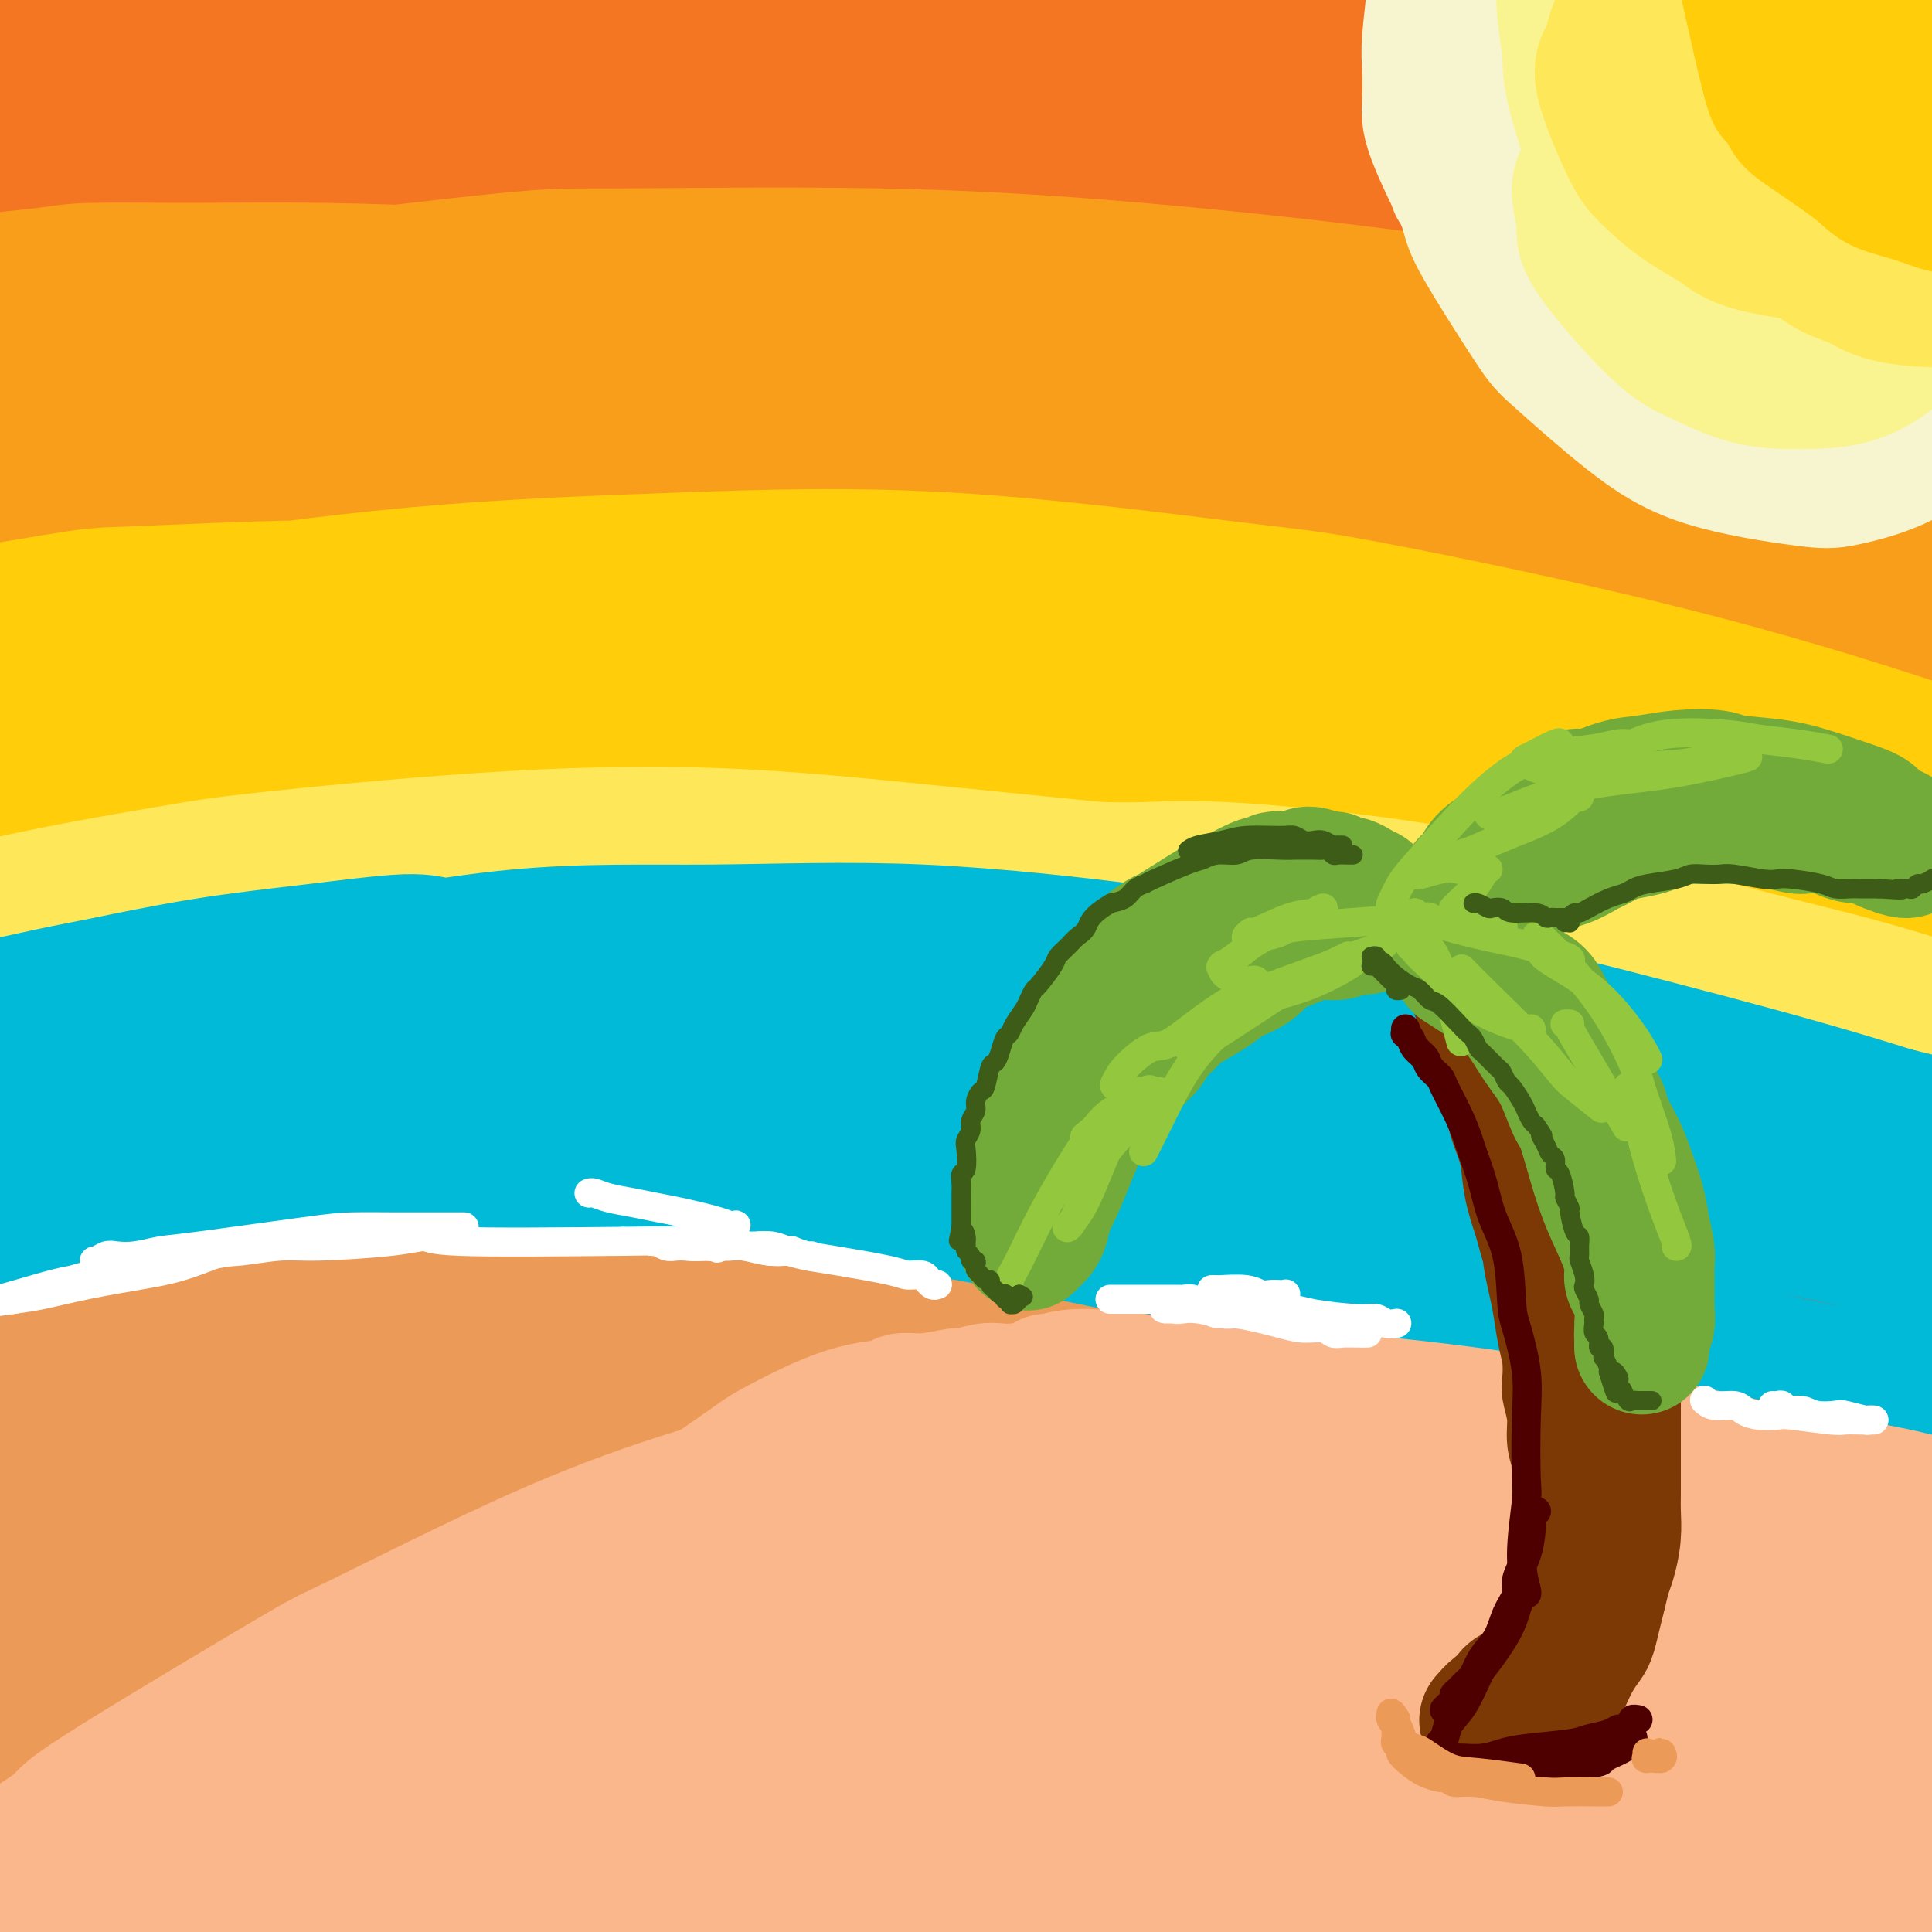 <svg viewBox='0 0 400 400' version='1.1' xmlns='http://www.w3.org/2000/svg' xmlns:xlink='http://www.w3.org/1999/xlink'><rect x="0" y="0" width="400" height="400" fill="#808080" stroke="none"/><g fill='none' stroke='rgb(244,118,35)' stroke-width='28' stroke-linecap='round' stroke-linejoin='round'><path d='M157,27c0.410,0.097 0.820,0.194 3,0c2.180,-0.194 6.132,-0.680 10,-1c3.868,-0.320 7.654,-0.474 15,-1c7.346,-0.526 18.253,-1.425 29,-2c10.747,-0.575 21.332,-0.828 32,-1c10.668,-0.172 21.417,-0.264 34,0c12.583,0.264 26.999,0.884 35,1c8.001,0.116 9.589,-0.270 16,0c6.411,0.270 17.647,1.197 26,2c8.353,0.803 13.824,1.482 18,2c4.176,0.518 7.058,0.874 9,1c1.942,0.126 2.943,0.022 3,0c0.057,-0.022 -0.830,0.037 -2,0c-1.170,-0.037 -2.622,-0.169 -8,-1c-5.378,-0.831 -14.680,-2.362 -24,-4c-9.320,-1.638 -18.656,-3.385 -31,-5c-12.344,-1.615 -27.694,-3.098 -36,-4c-8.306,-0.902 -9.566,-1.223 -19,-2c-9.434,-0.777 -27.043,-2.010 -43,-3c-15.957,-0.990 -30.264,-1.737 -45,-2c-14.736,-0.263 -29.901,-0.043 -46,0c-16.099,0.043 -33.130,-0.090 -43,0c-9.870,0.090 -12.577,0.402 -22,1c-9.423,0.598 -25.560,1.482 -38,2c-12.440,0.518 -21.181,0.670 -30,1c-8.819,0.330 -17.714,0.836 -24,1c-6.286,0.164 -9.961,-0.016 -12,0c-2.039,0.016 -2.441,0.228 -3,0c-0.559,-0.228 -1.273,-0.896 -2,-1c-0.727,-0.104 -1.465,0.357 0,0c1.465,-0.357 5.133,-1.530 14,-3c8.867,-1.470 22.934,-3.235 37,-5'/><path d='M10,3c9.984,-1.855 10.445,-1.994 20,-3c9.555,-1.006 28.206,-2.880 46,-4c17.794,-1.120 34.731,-1.487 52,-2c17.269,-0.513 34.869,-1.171 52,-1c17.131,0.171 33.791,1.172 52,2c18.209,0.828 37.966,1.483 49,2c11.034,0.517 13.343,0.897 24,2c10.657,1.103 29.661,2.928 45,5c15.339,2.072 27.014,4.392 40,7c12.986,2.608 27.283,5.504 35,7c7.717,1.496 8.853,1.592 14,3c5.147,1.408 14.305,4.127 21,6c6.695,1.873 10.927,2.898 14,4c3.073,1.102 4.989,2.281 6,3c1.011,0.719 1.119,0.979 1,1c-0.119,0.021 -0.463,-0.198 0,0c0.463,0.198 1.735,0.812 -2,1c-3.735,0.188 -12.475,-0.050 -21,-1c-8.525,-0.950 -16.833,-2.612 -29,-5c-12.167,-2.388 -28.191,-5.503 -37,-7c-8.809,-1.497 -10.402,-1.375 -21,-3c-10.598,-1.625 -30.202,-4.996 -48,-7c-17.798,-2.004 -33.792,-2.641 -49,-4c-15.208,-1.359 -29.631,-3.439 -48,-5c-18.369,-1.561 -40.683,-2.604 -53,-3c-12.317,-0.396 -14.636,-0.145 -27,0c-12.364,0.145 -34.774,0.185 -54,1c-19.226,0.815 -35.267,2.404 -50,4c-14.733,1.596 -28.159,3.199 -40,5c-11.841,1.801 -22.097,3.800 -28,5c-5.903,1.200 -7.451,1.600 -9,2'/><path d='M-35,18c-13.769,2.128 -9.693,1.447 -9,2c0.693,0.553 -1.997,2.338 -4,3c-2.003,0.662 -3.319,0.200 0,1c3.319,0.800 11.272,2.863 17,4c5.728,1.137 9.229,1.349 19,1c9.771,-0.349 25.811,-1.258 42,-2c16.189,-0.742 32.526,-1.317 53,-2c20.474,-0.683 45.085,-1.474 59,-2c13.915,-0.526 17.132,-0.786 31,-1c13.868,-0.214 38.385,-0.382 60,0c21.615,0.382 40.327,1.315 59,3c18.673,1.685 37.306,4.123 55,6c17.694,1.877 34.448,3.195 52,6c17.552,2.805 35.903,7.098 45,9c9.097,1.902 8.939,1.412 19,4c10.061,2.588 30.341,8.252 39,11c8.659,2.748 5.698,2.579 6,3c0.302,0.421 3.869,1.432 5,2c1.131,0.568 -0.173,0.695 0,1c0.173,0.305 1.823,0.790 -2,1c-3.823,0.210 -13.120,0.147 -24,-1c-10.880,-1.147 -23.342,-3.377 -37,-6c-13.658,-2.623 -28.511,-5.638 -47,-9c-18.489,-3.362 -40.614,-7.071 -53,-9c-12.386,-1.929 -15.033,-2.078 -28,-4c-12.967,-1.922 -36.252,-5.616 -57,-8c-20.748,-2.384 -38.957,-3.459 -57,-5c-18.043,-1.541 -35.919,-3.547 -57,-4c-21.081,-0.453 -45.368,0.647 -59,1c-13.632,0.353 -16.609,-0.042 -28,1c-11.391,1.042 -31.195,3.521 -51,6'/><path d='M13,30c-20.688,2.467 -32.906,5.133 -45,8c-12.094,2.867 -24.062,5.933 -32,8c-7.938,2.067 -11.847,3.134 -14,4c-2.153,0.866 -2.552,1.532 -3,2c-0.448,0.468 -0.946,0.738 -1,1c-0.054,0.262 0.337,0.514 6,1c5.663,0.486 16.598,1.205 32,0c15.402,-1.205 35.269,-4.334 46,-6c10.731,-1.666 12.324,-1.869 26,-3c13.676,-1.131 39.436,-3.189 59,-5c19.564,-1.811 32.933,-3.376 61,-4c28.067,-0.624 70.833,-0.307 93,0c22.167,0.307 23.736,0.603 29,1c5.264,0.397 14.223,0.895 29,2c14.777,1.105 35.372,2.816 53,5c17.628,2.184 32.290,4.842 46,8c13.710,3.158 26.467,6.817 37,10c10.533,3.183 18.840,5.889 26,9c7.160,3.111 13.171,6.628 16,8c2.829,1.372 2.474,0.600 3,1c0.526,0.400 1.932,1.971 3,3c1.068,1.029 1.799,1.514 0,2c-1.799,0.486 -6.128,0.973 -9,1c-2.872,0.027 -4.287,-0.405 -10,-2c-5.713,-1.595 -15.724,-4.351 -26,-7c-10.276,-2.649 -20.816,-5.190 -32,-8c-11.184,-2.810 -23.014,-5.888 -37,-9c-13.986,-3.112 -30.130,-6.257 -39,-8c-8.870,-1.743 -10.465,-2.085 -20,-4c-9.535,-1.915 -27.010,-5.404 -43,-8c-15.990,-2.596 -30.495,-4.298 -45,-6'/><path d='M222,34c-30.978,-4.525 -34.923,-2.838 -47,-3c-12.077,-0.162 -32.288,-2.174 -43,-3c-10.712,-0.826 -11.926,-0.467 -21,0c-9.074,0.467 -26.007,1.042 -40,2c-13.993,0.958 -25.047,2.300 -36,4c-10.953,1.700 -21.804,3.757 -32,6c-10.196,2.243 -19.736,4.673 -25,6c-5.264,1.327 -6.250,1.552 -10,3c-3.750,1.448 -10.262,4.119 -15,6c-4.738,1.881 -7.700,2.974 -10,4c-2.300,1.026 -3.936,1.986 -5,3c-1.064,1.014 -1.556,2.081 -2,3c-0.444,0.919 -0.841,1.691 -1,2c-0.159,0.309 -0.079,0.154 0,0'/></g>
<g fill='none' stroke='rgb(249,158,27)' stroke-width='28' stroke-linecap='round' stroke-linejoin='round'><path d='M139,56c0.584,0.077 1.168,0.154 2,0c0.832,-0.154 1.911,-0.539 5,0c3.089,0.539 8.187,2.001 13,3c4.813,0.999 9.341,1.535 12,2c2.659,0.465 3.451,0.859 4,1c0.549,0.141 0.857,0.027 1,0c0.143,-0.027 0.121,0.032 0,0c-0.121,-0.032 -0.342,-0.155 -3,0c-2.658,0.155 -7.755,0.588 -14,0c-6.245,-0.588 -13.638,-2.196 -23,-3c-9.362,-0.804 -20.692,-0.805 -27,-1c-6.308,-0.195 -7.593,-0.586 -14,-1c-6.407,-0.414 -17.936,-0.852 -28,-1c-10.064,-0.148 -18.664,-0.008 -27,0c-8.336,0.008 -16.408,-0.118 -21,0c-4.592,0.118 -5.703,0.479 -10,1c-4.297,0.521 -11.780,1.202 -18,2c-6.220,0.798 -11.176,1.715 -16,3c-4.824,1.285 -9.516,2.939 -12,4c-2.484,1.061 -2.758,1.527 -3,2c-0.242,0.473 -0.450,0.951 -1,1c-0.550,0.049 -1.443,-0.330 0,0c1.443,0.330 5.220,1.371 14,1c8.780,-0.371 22.561,-2.154 36,-4c13.439,-1.846 26.534,-3.756 44,-6c17.466,-2.244 39.302,-4.823 51,-6c11.698,-1.177 13.259,-0.951 25,-1c11.741,-0.049 33.663,-0.374 53,0c19.337,0.374 36.091,1.447 54,3c17.909,1.553 36.974,3.587 55,6c18.026,2.413 35.013,5.207 52,8'/><path d='M343,70c20.045,2.886 16.658,3.099 25,5c8.342,1.901 28.412,5.488 44,9c15.588,3.512 26.693,6.949 37,10c10.307,3.051 19.816,5.717 27,8c7.184,2.283 12.042,4.182 15,5c2.958,0.818 4.015,0.553 5,1c0.985,0.447 1.898,1.606 2,2c0.102,0.394 -0.608,0.024 -1,0c-0.392,-0.024 -0.467,0.297 -7,-1c-6.533,-1.297 -19.526,-4.211 -33,-7c-13.474,-2.789 -27.430,-5.454 -36,-7c-8.570,-1.546 -11.754,-1.972 -22,-4c-10.246,-2.028 -27.556,-5.657 -47,-9c-19.444,-3.343 -41.023,-6.398 -53,-8c-11.977,-1.602 -14.350,-1.750 -28,-3c-13.650,-1.250 -38.575,-3.601 -61,-5c-22.425,-1.399 -42.351,-1.845 -62,-2c-19.649,-0.155 -39.021,-0.021 -60,1c-20.979,1.021 -43.565,2.927 -56,4c-12.435,1.073 -14.720,1.313 -26,3c-11.280,1.687 -31.554,4.820 -47,8c-15.446,3.180 -26.065,6.405 -35,9c-8.935,2.595 -16.188,4.559 -21,6c-4.812,1.441 -7.185,2.357 -8,3c-0.815,0.643 -0.072,1.012 -1,1c-0.928,-0.012 -3.528,-0.407 0,0c3.528,0.407 13.183,1.615 25,1c11.817,-0.615 25.796,-3.051 41,-5c15.204,-1.949 31.632,-3.409 52,-5c20.368,-1.591 44.677,-3.312 61,-4c16.323,-0.688 24.662,-0.344 33,0'/><path d='M106,86c26.347,-0.445 45.215,0.444 67,2c21.785,1.556 46.485,3.779 69,6c22.515,2.221 42.843,4.438 65,8c22.157,3.562 46.143,8.467 59,11c12.857,2.533 14.584,2.693 25,5c10.416,2.307 29.521,6.761 43,10c13.479,3.239 21.332,5.263 28,7c6.668,1.737 12.153,3.189 15,4c2.847,0.811 3.057,0.982 3,1c-0.057,0.018 -0.382,-0.117 0,0c0.382,0.117 1.471,0.487 -3,-1c-4.471,-1.487 -14.501,-4.830 -26,-8c-11.499,-3.170 -24.465,-6.166 -41,-10c-16.535,-3.834 -36.638,-8.506 -48,-11c-11.362,-2.494 -13.982,-2.809 -27,-5c-13.018,-2.191 -36.435,-6.256 -58,-9c-21.565,-2.744 -41.278,-4.165 -62,-6c-20.722,-1.835 -42.452,-4.084 -66,-5c-23.548,-0.916 -48.914,-0.500 -63,0c-14.086,0.500 -16.892,1.083 -30,2c-13.108,0.917 -36.519,2.169 -55,4c-18.481,1.831 -32.034,4.243 -45,7c-12.966,2.757 -25.345,5.861 -33,8c-7.655,2.139 -10.585,3.314 -12,4c-1.415,0.686 -1.314,0.885 -2,1c-0.686,0.115 -2.158,0.147 0,1c2.158,0.853 7.946,2.527 17,3c9.054,0.473 21.375,-0.255 38,-1c16.625,-0.745 37.553,-1.508 49,-2c11.447,-0.492 13.413,-0.712 26,-1c12.587,-0.288 35.793,-0.644 59,-1'/><path d='M98,110c37.861,-0.536 46.513,0.625 62,2c15.487,1.375 37.810,2.963 61,5c23.190,2.037 47.249,4.523 61,6c13.751,1.477 17.195,1.944 30,4c12.805,2.056 34.972,5.700 53,9c18.028,3.300 31.918,6.257 45,9c13.082,2.743 25.355,5.271 36,8c10.645,2.729 19.663,5.660 25,7c5.337,1.340 6.994,1.091 10,2c3.006,0.909 7.360,2.977 10,4c2.640,1.023 3.567,1.001 4,1c0.433,-0.001 0.371,0.021 0,0c-0.371,-0.021 -1.050,-0.084 -1,0c0.050,0.084 0.831,0.314 -4,-1c-4.831,-1.314 -15.272,-4.171 -23,-7c-7.728,-2.829 -12.743,-5.630 -19,-8c-6.257,-2.370 -13.758,-4.310 -22,-7c-8.242,-2.690 -17.226,-6.131 -22,-8c-4.774,-1.869 -5.337,-2.165 -12,-4c-6.663,-1.835 -19.426,-5.210 -31,-8c-11.574,-2.790 -21.960,-4.995 -34,-7c-12.040,-2.005 -25.734,-3.811 -39,-5c-13.266,-1.189 -26.103,-1.762 -42,-2c-15.897,-0.238 -34.853,-0.142 -45,0c-10.147,0.142 -11.485,0.330 -22,1c-10.515,0.670 -30.205,1.823 -46,3c-15.795,1.177 -27.694,2.379 -43,4c-15.306,1.621 -34.020,3.661 -44,5c-9.980,1.339 -11.225,1.976 -19,3c-7.775,1.024 -22.078,2.435 -34,4c-11.922,1.565 -21.461,3.282 -31,5'/><path d='M-38,135c-31.610,4.575 -25.136,5.513 -28,7c-2.864,1.487 -15.067,3.522 -25,7c-9.933,3.478 -17.597,8.398 -22,11c-4.403,2.602 -5.544,2.886 -6,3c-0.456,0.114 -0.228,0.057 0,0'/></g>
<g fill='none' stroke='rgb(255,205,10)' stroke-width='28' stroke-linecap='round' stroke-linejoin='round'><path d='M122,125c-0.063,0.004 -0.126,0.008 -1,0c-0.874,-0.008 -2.559,-0.027 -4,0c-1.441,0.027 -2.637,0.102 -6,0c-3.363,-0.102 -8.894,-0.381 -15,-1c-6.106,-0.619 -12.788,-1.579 -20,-2c-7.212,-0.421 -14.955,-0.303 -24,0c-9.045,0.303 -19.393,0.789 -25,1c-5.607,0.211 -6.472,0.145 -12,1c-5.528,0.855 -15.717,2.632 -24,4c-8.283,1.368 -14.660,2.327 -20,3c-5.340,0.673 -9.642,1.060 -13,2c-3.358,0.940 -5.770,2.432 -7,3c-1.230,0.568 -1.276,0.213 -1,0c0.276,-0.213 0.874,-0.284 0,0c-0.874,0.284 -3.222,0.921 1,1c4.222,0.079 15.012,-0.402 28,-2c12.988,-1.598 28.174,-4.315 37,-6c8.826,-1.685 11.293,-2.340 22,-4c10.707,-1.660 29.655,-4.327 48,-6c18.345,-1.673 36.087,-2.352 54,-3c17.913,-0.648 35.995,-1.266 57,0c21.005,1.266 44.931,4.414 58,6c13.069,1.586 15.281,1.610 28,4c12.719,2.390 35.945,7.147 56,12c20.055,4.853 36.940,9.803 53,15c16.060,5.197 31.294,10.640 46,16c14.706,5.360 28.882,10.635 37,14c8.118,3.365 10.176,4.818 14,7c3.824,2.182 9.412,5.091 15,8'/><path d='M504,198c5.752,2.921 5.633,2.725 6,3c0.367,0.275 1.219,1.023 1,1c-0.219,-0.023 -1.511,-0.817 -2,-1c-0.489,-0.183 -0.176,0.246 -6,-2c-5.824,-2.246 -17.787,-7.166 -29,-12c-11.213,-4.834 -21.677,-9.580 -34,-14c-12.323,-4.420 -26.504,-8.512 -44,-13c-17.496,-4.488 -38.306,-9.372 -50,-12c-11.694,-2.628 -14.270,-3.001 -28,-5c-13.730,-1.999 -38.612,-5.625 -60,-8c-21.388,-2.375 -39.281,-3.499 -59,-4c-19.719,-0.501 -41.265,-0.381 -59,0c-17.735,0.381 -31.659,1.021 -57,5c-25.341,3.979 -62.097,11.297 -81,15c-18.903,3.703 -19.952,3.791 -24,5c-4.048,1.209 -11.094,3.540 -21,7c-9.906,3.460 -22.672,8.049 -31,11c-8.328,2.951 -12.217,4.265 -14,5c-1.783,0.735 -1.460,0.889 -2,1c-0.540,0.111 -1.943,0.177 -1,0c0.943,-0.177 4.232,-0.596 13,-2c8.768,-1.404 23.014,-3.794 37,-7c13.986,-3.206 27.713,-7.229 47,-11c19.287,-3.771 44.133,-7.290 58,-9c13.867,-1.710 16.755,-1.609 32,-3c15.245,-1.391 42.849,-4.273 66,-5c23.151,-0.727 41.850,0.700 64,3c22.150,2.300 47.752,5.472 62,7c14.248,1.528 17.144,1.411 30,4c12.856,2.589 35.673,7.882 54,13c18.327,5.118 32.163,10.059 46,15'/><path d='M418,185c22.484,6.931 28.693,10.258 37,14c8.307,3.742 18.712,7.899 24,10c5.288,2.101 5.459,2.145 7,3c1.541,0.855 4.453,2.520 6,3c1.547,0.480 1.730,-0.225 2,0c0.270,0.225 0.628,1.378 -3,0c-3.628,-1.378 -11.240,-5.289 -17,-8c-5.760,-2.711 -9.666,-4.221 -18,-7c-8.334,-2.779 -21.095,-6.827 -35,-11c-13.905,-4.173 -28.953,-8.471 -44,-12c-15.047,-3.529 -30.094,-6.288 -49,-9c-18.906,-2.712 -41.671,-5.376 -54,-7c-12.329,-1.624 -14.223,-2.208 -27,-3c-12.777,-0.792 -36.439,-1.794 -57,-2c-20.561,-0.206 -38.022,0.383 -56,1c-17.978,0.617 -36.472,1.262 -56,3c-19.528,1.738 -40.089,4.567 -51,6c-10.911,1.433 -12.171,1.468 -21,3c-8.829,1.532 -25.228,4.562 -37,7c-11.772,2.438 -18.919,4.286 -25,6c-6.081,1.714 -11.098,3.295 -14,4c-2.902,0.705 -3.690,0.534 -5,1c-1.310,0.466 -3.142,1.568 -4,2c-0.858,0.432 -0.742,0.194 0,0c0.742,-0.194 2.109,-0.343 8,-1c5.891,-0.657 16.307,-1.822 29,-4c12.693,-2.178 27.664,-5.368 36,-7c8.336,-1.632 10.039,-1.705 20,-3c9.961,-1.295 28.182,-3.810 45,-6c16.818,-2.190 32.234,-4.054 48,-5c15.766,-0.946 31.883,-0.973 48,-1'/><path d='M155,162c23.547,-0.876 34.416,-0.064 51,1c16.584,1.064 38.883,2.382 51,3c12.117,0.618 14.053,0.535 25,2c10.947,1.465 30.905,4.477 47,7c16.095,2.523 28.326,4.555 42,7c13.674,2.445 28.791,5.302 37,7c8.209,1.698 9.511,2.238 16,4c6.489,1.762 18.167,4.745 27,7c8.833,2.255 14.822,3.781 20,5c5.178,1.219 9.545,2.130 13,3c3.455,0.870 5.998,1.697 8,2c2.002,0.303 3.462,0.082 4,0c0.538,-0.082 0.154,-0.023 0,0c-0.154,0.023 -0.077,0.012 0,0'/></g>
<g fill='none' stroke='rgb(254,232,89)' stroke-width='28' stroke-linecap='round' stroke-linejoin='round'><path d='M116,181c0.118,0.112 0.237,0.224 -1,0c-1.237,-0.224 -3.829,-0.784 -5,-1c-1.171,-0.216 -0.922,-0.090 -3,0c-2.078,0.090 -6.483,0.143 -12,0c-5.517,-0.143 -12.145,-0.482 -19,0c-6.855,0.482 -13.935,1.784 -23,3c-9.065,1.216 -20.115,2.348 -26,3c-5.885,0.652 -6.607,0.826 -12,2c-5.393,1.174 -15.458,3.348 -23,5c-7.542,1.652 -12.560,2.784 -17,4c-4.440,1.216 -8.303,2.518 -11,3c-2.697,0.482 -4.230,0.144 -5,0c-0.770,-0.144 -0.778,-0.094 -1,0c-0.222,0.094 -0.658,0.231 0,0c0.658,-0.231 2.412,-0.832 9,-3c6.588,-2.168 18.012,-5.904 31,-9c12.988,-3.096 27.542,-5.551 36,-7c8.458,-1.449 10.822,-1.891 21,-3c10.178,-1.109 28.170,-2.886 45,-4c16.830,-1.114 32.499,-1.567 48,-1c15.501,0.567 30.835,2.153 49,4c18.165,1.847 39.161,3.954 51,5c11.839,1.046 14.522,1.032 26,3c11.478,1.968 31.751,5.919 49,10c17.249,4.081 31.473,8.292 46,13c14.527,4.708 29.358,9.911 44,15c14.642,5.089 29.096,10.062 37,13c7.904,2.938 9.258,3.839 15,6c5.742,2.161 15.871,5.580 26,9'/><path d='M491,251c28.595,9.904 16.083,6.664 13,6c-3.083,-0.664 3.265,1.246 6,2c2.735,0.754 1.859,0.350 1,0c-0.859,-0.350 -1.702,-0.646 -2,-1c-0.298,-0.354 -0.052,-0.766 -4,-3c-3.948,-2.234 -12.089,-6.291 -21,-10c-8.911,-3.709 -18.592,-7.071 -32,-11c-13.408,-3.929 -30.544,-8.425 -40,-11c-9.456,-2.575 -11.232,-3.228 -21,-5c-9.768,-1.772 -27.530,-4.662 -44,-7c-16.470,-2.338 -31.650,-4.124 -48,-6c-16.350,-1.876 -33.872,-3.841 -49,-5c-15.128,-1.159 -27.863,-1.511 -49,-2c-21.137,-0.489 -50.675,-1.113 -70,-1c-19.325,0.113 -28.438,0.964 -39,2c-10.562,1.036 -22.573,2.257 -34,4c-11.427,1.743 -22.270,4.006 -28,5c-5.730,0.994 -6.347,0.718 -11,2c-4.653,1.282 -13.344,4.122 -20,6c-6.656,1.878 -11.278,2.794 -15,4c-3.722,1.206 -6.543,2.702 -9,4c-2.457,1.298 -4.550,2.399 -6,3c-1.450,0.601 -2.257,0.702 -3,1c-0.743,0.298 -1.421,0.793 -2,1c-0.579,0.207 -1.058,0.124 -1,0c0.058,-0.124 0.655,-0.291 1,0c0.345,0.291 0.439,1.040 4,0c3.561,-1.040 10.589,-3.869 19,-6c8.411,-2.131 18.206,-3.566 28,-5'/><path d='M15,218c13.535,-2.600 21.373,-3.599 34,-5c12.627,-1.401 30.042,-3.205 40,-4c9.958,-0.795 12.459,-0.582 23,-1c10.541,-0.418 29.122,-1.468 47,-2c17.878,-0.532 35.053,-0.545 51,0c15.947,0.545 30.664,1.647 48,3c17.336,1.353 37.289,2.958 48,4c10.711,1.042 12.181,1.523 22,3c9.819,1.477 27.989,3.950 42,6c14.011,2.050 23.865,3.676 37,6c13.135,2.324 29.552,5.344 42,8c12.448,2.656 20.929,4.946 25,6c4.071,1.054 3.733,0.871 5,1c1.267,0.129 4.139,0.569 6,1c1.861,0.431 2.713,0.855 3,1c0.287,0.145 0.010,0.013 0,0c-0.010,-0.013 0.246,0.092 0,0c-0.246,-0.092 -0.995,-0.381 -2,-1c-1.005,-0.619 -2.266,-1.568 -5,-3c-2.734,-1.432 -6.942,-3.348 -12,-6c-5.058,-2.652 -10.967,-6.042 -18,-9c-7.033,-2.958 -15.190,-5.485 -20,-7c-4.810,-1.515 -6.274,-2.018 -12,-4c-5.726,-1.982 -15.712,-5.442 -24,-8c-8.288,-2.558 -14.876,-4.215 -22,-6c-7.124,-1.785 -14.785,-3.699 -23,-6c-8.215,-2.301 -16.986,-4.988 -22,-6c-5.014,-1.012 -6.273,-0.349 -12,-1c-5.727,-0.651 -15.922,-2.614 -25,-4c-9.078,-1.386 -17.039,-2.193 -25,-3'/><path d='M266,181c-15.271,-1.475 -22.447,-1.164 -27,-1c-4.553,0.164 -6.483,0.181 -13,0c-6.517,-0.181 -17.620,-0.559 -28,0c-10.380,0.559 -20.036,2.054 -29,3c-8.964,0.946 -17.236,1.344 -27,2c-9.764,0.656 -21.018,1.570 -27,2c-5.982,0.430 -6.690,0.378 -12,1c-5.310,0.622 -15.222,1.920 -24,3c-8.778,1.080 -16.421,1.943 -24,3c-7.579,1.057 -15.093,2.307 -23,4c-7.907,1.693 -16.208,3.828 -21,5c-4.792,1.172 -6.077,1.380 -10,2c-3.923,0.620 -10.486,1.652 -19,4c-8.514,2.348 -18.980,6.010 -24,8c-5.020,1.990 -4.593,2.307 -8,4c-3.407,1.693 -10.648,4.764 -17,8c-6.352,3.236 -11.815,6.639 -14,8c-2.185,1.361 -1.093,0.681 0,0'/></g>
<g fill='none' stroke='rgb(0,186,216)' stroke-width='28' stroke-linecap='round' stroke-linejoin='round'><path d='M119,199c0.203,-0.024 0.407,-0.047 0,0c-0.407,0.047 -1.424,0.165 -2,0c-0.576,-0.165 -0.712,-0.613 -2,-1c-1.288,-0.387 -3.728,-0.713 -8,-1c-4.272,-0.287 -10.376,-0.536 -14,-1c-3.624,-0.464 -4.769,-1.143 -9,-1c-4.231,0.143 -11.548,1.108 -19,2c-7.452,0.892 -15.038,1.712 -23,3c-7.962,1.288 -16.299,3.044 -21,4c-4.701,0.956 -5.768,1.111 -10,2c-4.232,0.889 -11.631,2.511 -18,4c-6.369,1.489 -11.708,2.845 -16,4c-4.292,1.155 -7.538,2.111 -10,3c-2.462,0.889 -4.140,1.713 -5,2c-0.860,0.287 -0.903,0.036 -1,0c-0.097,-0.036 -0.246,0.141 1,0c1.246,-0.141 3.889,-0.600 7,-1c3.111,-0.400 6.689,-0.742 14,-2c7.311,-1.258 18.354,-3.432 31,-6c12.646,-2.568 26.896,-5.529 35,-7c8.104,-1.471 10.063,-1.453 19,-3c8.937,-1.547 24.854,-4.661 39,-6c14.146,-1.339 26.523,-0.904 40,-1c13.477,-0.096 28.053,-0.722 44,0c15.947,0.722 33.264,2.792 43,4c9.736,1.208 11.891,1.553 22,3c10.109,1.447 28.174,3.996 44,7c15.826,3.004 29.415,6.463 43,10c13.585,3.537 27.167,7.154 40,11c12.833,3.846 24.916,7.923 37,12'/><path d='M420,240c20.876,5.772 13.066,3.701 16,5c2.934,1.299 16.614,5.970 26,9c9.386,3.030 14.479,4.421 19,6c4.521,1.579 8.469,3.345 11,4c2.531,0.655 3.646,0.199 4,0c0.354,-0.199 -0.054,-0.139 0,0c0.054,0.139 0.569,0.359 0,0c-0.569,-0.359 -2.221,-1.297 -9,-4c-6.779,-2.703 -18.684,-7.172 -30,-11c-11.316,-3.828 -22.041,-7.015 -29,-9c-6.959,-1.985 -10.151,-2.766 -19,-5c-8.849,-2.234 -23.356,-5.919 -38,-9c-14.644,-3.081 -29.424,-5.559 -44,-8c-14.576,-2.441 -28.948,-4.846 -46,-7c-17.052,-2.154 -36.784,-4.057 -48,-5c-11.216,-0.943 -13.917,-0.927 -25,-2c-11.083,-1.073 -30.549,-3.236 -48,-4c-17.451,-0.764 -32.888,-0.128 -48,1c-15.112,1.128 -29.899,2.748 -46,5c-16.101,2.252 -33.517,5.136 -43,7c-9.483,1.864 -11.034,2.710 -20,5c-8.966,2.290 -25.347,6.025 -37,9c-11.653,2.975 -18.577,5.189 -24,7c-5.423,1.811 -9.344,3.220 -12,4c-2.656,0.780 -4.047,0.930 -5,1c-0.953,0.070 -1.467,0.059 -1,0c0.467,-0.059 1.915,-0.168 1,0c-0.915,0.168 -4.194,0.612 4,0c8.194,-0.612 27.860,-2.280 43,-4c15.140,-1.720 25.754,-3.491 39,-5c13.246,-1.509 29.123,-2.754 45,-4'/><path d='M56,226c23.438,-2.176 16.534,-1.117 25,-1c8.466,0.117 32.301,-0.709 52,-1c19.699,-0.291 35.262,-0.046 54,1c18.738,1.046 40.651,2.893 53,4c12.349,1.107 15.134,1.473 27,3c11.866,1.527 32.814,4.214 51,7c18.186,2.786 33.609,5.672 48,9c14.391,3.328 27.748,7.098 42,11c14.252,3.902 29.397,7.936 36,10c6.603,2.064 4.663,2.157 13,5c8.337,2.843 26.953,8.436 35,11c8.047,2.564 5.527,2.099 5,2c-0.527,-0.099 0.940,0.170 1,0c0.060,-0.170 -1.286,-0.777 -2,-1c-0.714,-0.223 -0.796,-0.062 -7,-2c-6.204,-1.938 -18.528,-5.976 -29,-9c-10.472,-3.024 -19.090,-5.034 -32,-8c-12.910,-2.966 -30.110,-6.888 -39,-9c-8.890,-2.112 -9.469,-2.415 -19,-4c-9.531,-1.585 -28.013,-4.453 -45,-7c-16.987,-2.547 -32.478,-4.775 -49,-6c-16.522,-1.225 -34.076,-1.448 -52,-2c-17.924,-0.552 -36.218,-1.431 -56,-1c-19.782,0.431 -41.053,2.174 -53,3c-11.947,0.826 -14.571,0.736 -26,2c-11.429,1.264 -31.662,3.883 -49,7c-17.338,3.117 -31.781,6.732 -46,10c-14.219,3.268 -28.213,6.187 -36,8c-7.787,1.813 -9.368,2.518 -14,4c-4.632,1.482 -12.316,3.741 -20,6'/><path d='M-76,278c-19.365,5.015 -9.776,3.551 -7,3c2.776,-0.551 -1.261,-0.191 -2,0c-0.739,0.191 1.821,0.213 4,0c2.179,-0.213 3.979,-0.659 12,-2c8.021,-1.341 22.263,-3.575 36,-6c13.737,-2.425 26.967,-5.041 41,-7c14.033,-1.959 28.868,-3.260 47,-5c18.132,-1.740 39.562,-3.919 51,-5c11.438,-1.081 12.884,-1.063 25,-1c12.116,0.063 34.901,0.172 54,1c19.099,0.828 34.513,2.376 50,4c15.487,1.624 31.048,3.322 48,6c16.952,2.678 35.297,6.334 44,8c8.703,1.666 7.765,1.343 21,4c13.235,2.657 40.643,8.295 53,11c12.357,2.705 9.662,2.476 13,3c3.338,0.524 12.709,1.801 19,3c6.291,1.199 9.504,2.321 13,3c3.496,0.679 7.277,0.914 9,1c1.723,0.086 1.390,0.023 2,0c0.610,-0.023 2.164,-0.006 3,0c0.836,0.006 0.953,0.002 1,0c0.047,-0.002 0.023,-0.001 0,0'/></g>
<g fill='none' stroke='rgb(236,154,87)' stroke-width='28' stroke-linecap='round' stroke-linejoin='round'><path d='M114,271c-0.226,-0.035 -0.452,-0.069 -1,0c-0.548,0.069 -1.418,0.243 -3,0c-1.582,-0.243 -3.877,-0.902 -5,-1c-1.123,-0.098 -1.074,0.364 -3,0c-1.926,-0.364 -5.828,-1.555 -10,-2c-4.172,-0.445 -8.616,-0.145 -13,0c-4.384,0.145 -8.709,0.133 -15,1c-6.291,0.867 -14.549,2.612 -23,5c-8.451,2.388 -17.094,5.420 -22,7c-4.906,1.580 -6.073,1.707 -11,3c-4.927,1.293 -13.613,3.751 -20,6c-6.387,2.249 -10.474,4.287 -15,6c-4.526,1.713 -9.490,3.100 -12,4c-2.510,0.900 -2.567,1.313 -4,2c-1.433,0.687 -4.241,1.649 -6,2c-1.759,0.351 -2.470,0.092 -3,0c-0.530,-0.092 -0.881,-0.017 -1,0c-0.119,0.017 -0.007,-0.024 0,0c0.007,0.024 -0.092,0.112 2,-1c2.092,-1.112 6.375,-3.424 13,-6c6.625,-2.576 15.592,-5.415 24,-8c8.408,-2.585 16.258,-4.914 27,-7c10.742,-2.086 24.377,-3.928 32,-5c7.623,-1.072 9.235,-1.373 17,-2c7.765,-0.627 21.685,-1.578 35,-2c13.315,-0.422 26.026,-0.315 39,0c12.974,0.315 26.209,0.837 42,3c15.791,2.163 34.136,5.967 44,8c9.864,2.033 11.247,2.295 20,5c8.753,2.705 24.877,7.852 41,13'/><path d='M283,302c16.296,5.436 26.537,10.026 38,15c11.463,4.974 24.149,10.332 37,16c12.851,5.668 25.867,11.647 33,15c7.133,3.353 8.382,4.082 14,7c5.618,2.918 15.606,8.025 23,12c7.394,3.975 12.193,6.817 16,9c3.807,2.183 6.623,3.708 9,5c2.377,1.292 4.315,2.350 5,3c0.685,0.650 0.118,0.890 0,1c-0.118,0.110 0.213,0.089 0,0c-0.213,-0.089 -0.970,-0.248 -2,0c-1.030,0.248 -2.331,0.902 -7,-1c-4.669,-1.902 -12.704,-6.359 -18,-9c-5.296,-2.641 -7.852,-3.467 -14,-7c-6.148,-3.533 -15.886,-9.774 -25,-15c-9.114,-5.226 -17.603,-9.436 -28,-14c-10.397,-4.564 -22.701,-9.480 -37,-14c-14.299,-4.520 -30.593,-8.643 -40,-11c-9.407,-2.357 -11.927,-2.948 -22,-5c-10.073,-2.052 -27.701,-5.567 -44,-8c-16.299,-2.433 -31.271,-3.785 -46,-5c-14.729,-1.215 -29.216,-2.292 -46,-2c-16.784,0.292 -35.865,1.954 -47,3c-11.135,1.046 -14.324,1.478 -25,3c-10.676,1.522 -28.838,4.135 -44,7c-15.162,2.865 -27.324,5.984 -37,8c-9.676,2.016 -16.866,2.930 -22,4c-5.134,1.070 -8.211,2.297 -10,3c-1.789,0.703 -2.289,0.882 -3,1c-0.711,0.118 -1.632,0.177 -1,0c0.632,-0.177 2.816,-0.588 5,-1'/><path d='M-55,322c5.505,-0.619 17.269,-1.666 31,-3c13.731,-1.334 29.430,-2.955 38,-4c8.570,-1.045 10.010,-1.516 21,-2c10.990,-0.484 31.529,-0.982 50,-1c18.471,-0.018 34.874,0.445 53,2c18.126,1.555 37.975,4.202 56,7c18.025,2.798 34.225,5.746 53,10c18.775,4.254 40.123,9.812 52,13c11.877,3.188 14.283,4.005 25,7c10.717,2.995 29.745,8.168 45,13c15.255,4.832 26.735,9.322 37,13c10.265,3.678 19.313,6.543 24,8c4.687,1.457 5.011,1.505 7,2c1.989,0.495 5.641,1.436 7,2c1.359,0.564 0.424,0.752 1,1c0.576,0.248 2.662,0.555 -2,-1c-4.662,-1.555 -16.071,-4.973 -23,-7c-6.929,-2.027 -9.377,-2.665 -17,-5c-7.623,-2.335 -20.419,-6.368 -34,-10c-13.581,-3.632 -27.945,-6.863 -42,-10c-14.055,-3.137 -27.801,-6.179 -44,-9c-16.199,-2.821 -34.852,-5.421 -45,-7c-10.148,-1.579 -11.791,-2.137 -23,-3c-11.209,-0.863 -31.985,-2.032 -49,-3c-17.015,-0.968 -30.269,-1.733 -45,-2c-14.731,-0.267 -30.940,-0.034 -47,1c-16.060,1.034 -31.972,2.868 -41,4c-9.028,1.132 -11.172,1.561 -20,3c-8.828,1.439 -24.338,3.887 -35,6c-10.662,2.113 -16.475,3.889 -21,5c-4.525,1.111 -7.763,1.555 -11,2'/><path d='M-54,354c-11.017,2.060 -5.060,0.709 -2,0c3.060,-0.709 3.223,-0.778 5,-1c1.777,-0.222 5.168,-0.598 14,-2c8.832,-1.402 23.107,-3.828 37,-6c13.893,-2.172 27.406,-4.088 45,-5c17.594,-0.912 39.270,-0.820 51,-1c11.730,-0.180 13.512,-0.632 26,0c12.488,0.632 35.680,2.348 56,4c20.320,1.652 37.768,3.240 55,6c17.232,2.760 34.249,6.691 50,10c15.751,3.309 30.238,5.997 45,10c14.762,4.003 29.801,9.320 38,12c8.199,2.680 9.557,2.722 17,6c7.443,3.278 20.969,9.791 31,14c10.031,4.209 16.567,6.116 22,8c5.433,1.884 9.764,3.747 12,5c2.236,1.253 2.378,1.896 3,2c0.622,0.104 1.725,-0.329 2,0c0.275,0.329 -0.277,1.422 -4,2c-3.723,0.578 -10.615,0.641 -20,-1c-9.385,-1.641 -21.263,-4.985 -28,-7c-6.737,-2.015 -8.335,-2.701 -16,-5c-7.665,-2.299 -21.399,-6.211 -34,-10c-12.601,-3.789 -24.070,-7.455 -36,-11c-11.930,-3.545 -24.322,-6.969 -38,-11c-13.678,-4.031 -28.644,-8.669 -37,-11c-8.356,-2.331 -10.104,-2.354 -19,-4c-8.896,-1.646 -24.941,-4.915 -39,-8c-14.059,-3.085 -26.131,-5.984 -39,-8c-12.869,-2.016 -26.534,-3.147 -40,-4c-13.466,-0.853 -26.733,-1.426 -40,-2'/><path d='M63,336c-20.358,-0.702 -31.252,0.543 -38,1c-6.748,0.457 -9.351,0.127 -17,1c-7.649,0.873 -20.343,2.949 -30,5c-9.657,2.051 -16.277,4.076 -22,6c-5.723,1.924 -10.551,3.746 -13,5c-2.449,1.254 -2.520,1.940 -3,2c-0.480,0.060 -1.368,-0.507 0,0c1.368,0.507 4.993,2.087 12,3c7.007,0.913 17.397,1.160 30,1c12.603,-0.160 27.421,-0.728 36,-1c8.579,-0.272 10.920,-0.249 22,0c11.080,0.249 30.900,0.725 46,1c15.100,0.275 25.479,0.349 48,3c22.521,2.651 57.182,7.880 75,11c17.818,3.120 18.793,4.132 23,5c4.207,0.868 11.647,1.591 24,4c12.353,2.409 29.618,6.505 44,10c14.382,3.495 25.881,6.390 37,9c11.119,2.610 21.860,4.936 30,7c8.140,2.064 13.681,3.868 17,5c3.319,1.132 4.418,1.593 6,2c1.582,0.407 3.647,0.762 5,1c1.353,0.238 1.995,0.360 1,0c-0.995,-0.360 -3.625,-1.201 -11,-3c-7.375,-1.799 -19.494,-4.555 -26,-6c-6.506,-1.445 -7.398,-1.577 -15,-3c-7.602,-1.423 -21.916,-4.135 -36,-6c-14.084,-1.865 -27.940,-2.881 -43,-4c-15.060,-1.119 -31.324,-2.340 -48,-3c-16.676,-0.660 -33.765,-0.760 -51,-1c-17.235,-0.240 -34.618,-0.620 -52,-1'/><path d='M114,390c-19.181,-0.207 -15.634,0.274 -25,1c-9.366,0.726 -31.646,1.696 -48,3c-16.354,1.304 -26.782,2.940 -36,4c-9.218,1.060 -17.225,1.543 -22,2c-4.775,0.457 -6.318,0.890 -7,1c-0.682,0.110 -0.504,-0.101 0,0c0.504,0.101 1.333,0.513 8,0c6.667,-0.513 19.170,-1.951 35,-3c15.830,-1.049 34.985,-1.707 46,-2c11.015,-0.293 13.889,-0.220 27,0c13.111,0.220 36.459,0.588 58,1c21.541,0.412 41.274,0.868 62,2c20.726,1.132 42.445,2.941 62,5c19.555,2.059 36.946,4.370 54,7c17.054,2.630 33.770,5.581 43,7c9.230,1.419 10.973,1.307 16,2c5.027,0.693 13.339,2.190 18,3c4.661,0.810 5.670,0.931 6,1c0.330,0.069 -0.020,0.086 -1,0c-0.980,-0.086 -2.589,-0.274 -10,-1c-7.411,-0.726 -20.625,-1.988 -35,-3c-14.375,-1.012 -29.909,-1.774 -47,-3c-17.091,-1.226 -35.737,-2.917 -55,-4c-19.263,-1.083 -39.144,-1.559 -61,-2c-21.856,-0.441 -45.686,-0.847 -59,-1c-13.314,-0.153 -16.113,-0.054 -29,0c-12.887,0.054 -35.862,0.064 -55,0c-19.138,-0.064 -34.439,-0.203 -49,0c-14.561,0.203 -28.382,0.747 -36,1c-7.618,0.253 -9.034,0.215 -12,0c-2.966,-0.215 -7.483,-0.608 -12,-1'/><path d='M-50,410c-39.970,0.010 -13.895,0.536 -2,-1c11.895,-1.536 9.611,-5.134 16,-9c6.389,-3.866 21.451,-8.002 38,-11c16.549,-2.998 34.583,-4.859 45,-6c10.417,-1.141 13.215,-1.561 25,-2c11.785,-0.439 32.556,-0.898 50,-1c17.444,-0.102 31.561,0.154 45,1c13.439,0.846 26.201,2.281 33,3c6.799,0.719 7.634,0.721 10,1c2.366,0.279 6.262,0.833 8,1c1.738,0.167 1.318,-0.055 1,0c-0.318,0.055 -0.536,0.385 -10,0c-9.464,-0.385 -28.176,-1.486 -38,-2c-9.824,-0.514 -10.760,-0.440 -19,-1c-8.240,-0.560 -23.785,-1.754 -50,-2c-26.215,-0.246 -63.099,0.457 -78,1c-14.901,0.543 -7.818,0.927 -16,1c-8.182,0.073 -31.627,-0.163 -45,0c-13.373,0.163 -16.672,0.726 -19,1c-2.328,0.274 -3.685,0.259 -6,0c-2.315,-0.259 -5.587,-0.761 -7,-1c-1.413,-0.239 -0.966,-0.214 0,-1c0.966,-0.786 2.449,-2.381 9,-4c6.551,-1.619 18.168,-3.261 24,-4c5.832,-0.739 5.879,-0.576 12,-1c6.121,-0.424 18.314,-1.435 29,-2c10.686,-0.565 19.863,-0.685 30,-1c10.137,-0.315 21.233,-0.827 33,-1c11.767,-0.173 24.207,-0.008 31,0c6.793,0.008 7.941,-0.141 14,0c6.059,0.141 17.030,0.570 28,1'/><path d='M141,370c26.088,0.366 23.308,1.780 28,3c4.692,1.220 16.856,2.244 23,3c6.144,0.756 6.270,1.242 10,3c3.730,1.758 11.066,4.788 14,6c2.934,1.212 1.467,0.606 0,0'/></g>
<g fill='none' stroke='rgb(251,183,140)' stroke-width='28' stroke-linecap='round' stroke-linejoin='round'><path d='M217,286c-0.019,-0.037 -0.038,-0.074 0,0c0.038,0.074 0.131,0.261 1,0c0.869,-0.261 2.512,-0.968 6,-1c3.488,-0.032 8.821,0.613 12,1c3.179,0.387 4.204,0.517 9,1c4.796,0.483 13.363,1.319 21,2c7.637,0.681 14.346,1.206 22,2c7.654,0.794 16.255,1.855 24,3c7.745,1.145 14.635,2.372 23,4c8.365,1.628 18.205,3.656 24,5c5.795,1.344 7.545,2.002 13,3c5.455,0.998 14.617,2.334 22,4c7.383,1.666 12.989,3.662 18,5c5.011,1.338 9.428,2.018 13,3c3.572,0.982 6.298,2.266 8,3c1.702,0.734 2.379,0.918 3,1c0.621,0.082 1.186,0.061 1,0c-0.186,-0.061 -1.124,-0.162 -1,0c0.124,0.162 1.309,0.585 -2,0c-3.309,-0.585 -11.114,-2.179 -16,-3c-4.886,-0.821 -6.855,-0.868 -12,-2c-5.145,-1.132 -13.465,-3.350 -22,-5c-8.535,-1.650 -17.283,-2.733 -26,-4c-8.717,-1.267 -17.402,-2.719 -27,-4c-9.598,-1.281 -20.108,-2.391 -26,-3c-5.892,-0.609 -7.167,-0.719 -14,-1c-6.833,-0.281 -19.223,-0.735 -29,-1c-9.777,-0.265 -16.940,-0.341 -25,0c-8.060,0.341 -17.017,1.097 -26,2c-8.983,0.903 -17.991,1.951 -27,3'/><path d='M184,304c-10.176,1.375 -9.116,2.313 -14,4c-4.884,1.687 -15.713,4.124 -25,7c-9.287,2.876 -17.034,6.190 -25,10c-7.966,3.810 -16.153,8.117 -25,13c-8.847,4.883 -18.355,10.342 -23,13c-4.645,2.658 -4.426,2.516 -9,5c-4.574,2.484 -13.942,7.593 -21,12c-7.058,4.407 -11.805,8.110 -16,11c-4.195,2.890 -7.839,4.966 -11,7c-3.161,2.034 -5.841,4.026 -7,5c-1.159,0.974 -0.799,0.930 -1,1c-0.201,0.070 -0.962,0.253 -1,0c-0.038,-0.253 0.649,-0.944 1,-1c0.351,-0.056 0.366,0.521 5,-2c4.634,-2.521 13.888,-8.142 19,-11c5.112,-2.858 6.083,-2.954 12,-6c5.917,-3.046 16.781,-9.041 27,-14c10.219,-4.959 19.792,-8.882 30,-13c10.208,-4.118 21.051,-8.433 33,-13c11.949,-4.567 25.003,-9.388 32,-12c6.997,-2.612 7.936,-3.014 15,-5c7.064,-1.986 20.254,-5.555 30,-8c9.746,-2.445 16.050,-3.765 23,-5c6.950,-1.235 14.546,-2.383 21,-3c6.454,-0.617 11.764,-0.701 15,-1c3.236,-0.299 4.396,-0.813 6,-1c1.604,-0.187 3.651,-0.047 5,0c1.349,0.047 2.001,0.002 2,0c-0.001,-0.002 -0.654,0.038 -1,0c-0.346,-0.038 -0.385,-0.154 -1,0c-0.615,0.154 -1.808,0.577 -3,1'/><path d='M277,298c-1.984,-0.024 -5.446,-0.583 -12,-1c-6.554,-0.417 -16.202,-0.691 -22,-1c-5.798,-0.309 -7.748,-0.653 -15,0c-7.252,0.653 -19.806,2.302 -26,3c-6.194,0.698 -6.029,0.444 -11,1c-4.971,0.556 -15.077,1.922 -25,4c-9.923,2.078 -19.664,4.869 -29,8c-9.336,3.131 -18.266,6.601 -30,12c-11.734,5.399 -26.270,12.727 -33,16c-6.730,3.273 -5.652,2.491 -15,8c-9.348,5.509 -29.121,17.308 -38,23c-8.879,5.692 -6.865,5.277 -9,7c-2.135,1.723 -8.419,5.584 -12,8c-3.581,2.416 -4.460,3.386 -5,4c-0.540,0.614 -0.740,0.872 -1,1c-0.260,0.128 -0.580,0.125 0,0c0.580,-0.125 2.058,-0.371 7,-2c4.942,-1.629 13.347,-4.641 24,-9c10.653,-4.359 23.555,-10.065 31,-13c7.445,-2.935 9.433,-3.097 19,-6c9.567,-2.903 26.711,-8.545 44,-13c17.289,-4.455 34.722,-7.722 51,-11c16.278,-3.278 31.402,-6.566 49,-9c17.598,-2.434 37.672,-4.015 49,-5c11.328,-0.985 13.911,-1.375 25,-2c11.089,-0.625 30.686,-1.484 47,-2c16.314,-0.516 29.347,-0.688 41,0c11.653,0.688 21.928,2.236 30,3c8.072,0.764 13.943,0.744 17,1c3.057,0.256 3.302,0.787 4,1c0.698,0.213 1.849,0.106 3,0'/><path d='M435,324c15.038,1.032 5.132,1.112 -2,1c-7.132,-0.112 -11.490,-0.415 -24,0c-12.510,0.415 -33.173,1.548 -44,2c-10.827,0.452 -11.820,0.221 -24,2c-12.180,1.779 -35.549,5.566 -58,10c-22.451,4.434 -43.983,9.515 -65,15c-21.017,5.485 -41.517,11.375 -62,18c-20.483,6.625 -40.947,13.985 -52,18c-11.053,4.015 -12.693,4.687 -21,8c-8.307,3.313 -23.280,9.269 -32,13c-8.720,3.731 -11.188,5.237 -13,6c-1.812,0.763 -2.967,0.783 -1,0c1.967,-0.783 7.055,-2.369 12,-4c4.945,-1.631 9.748,-3.308 21,-7c11.252,-3.692 28.954,-9.399 47,-15c18.046,-5.601 36.436,-11.095 55,-16c18.564,-4.905 37.304,-9.221 58,-13c20.696,-3.779 43.350,-7.023 56,-9c12.650,-1.977 15.298,-2.688 26,-4c10.702,-1.312 29.458,-3.225 43,-4c13.542,-0.775 21.869,-0.410 28,0c6.131,0.410 10.064,0.867 12,1c1.936,0.133 1.874,-0.058 2,0c0.126,0.058 0.439,0.365 0,1c-0.439,0.635 -1.631,1.598 -9,3c-7.369,1.402 -20.917,3.243 -33,5c-12.083,1.757 -22.702,3.429 -38,6c-15.298,2.571 -35.276,6.040 -46,8c-10.724,1.960 -12.195,2.412 -24,5c-11.805,2.588 -33.944,7.311 -51,11c-17.056,3.689 -29.028,6.345 -41,9'/><path d='M155,394c-23.621,5.044 -24.675,5.153 -29,6c-4.325,0.847 -11.921,2.431 -17,3c-5.079,0.569 -7.642,0.121 -9,0c-1.358,-0.121 -1.511,0.083 -2,0c-0.489,-0.083 -1.313,-0.455 -1,-2c0.313,-1.545 1.763,-4.264 7,-8c5.237,-3.736 14.261,-8.489 25,-13c10.739,-4.511 23.194,-8.778 30,-11c6.806,-2.222 7.964,-2.398 14,-4c6.036,-1.602 16.949,-4.630 27,-7c10.051,-2.370 19.239,-4.083 23,-5c3.761,-0.917 2.095,-1.040 2,-1c-0.095,0.040 1.381,0.241 2,0c0.619,-0.241 0.383,-0.924 0,-1c-0.383,-0.076 -0.912,0.454 -8,2c-7.088,1.546 -20.737,4.107 -32,6c-11.263,1.893 -20.142,3.117 -34,7c-13.858,3.883 -32.694,10.425 -42,13c-9.306,2.575 -9.080,1.182 -17,4c-7.920,2.818 -23.986,9.848 -36,14c-12.014,4.152 -19.975,5.428 -26,7c-6.025,1.572 -10.113,3.441 -12,4c-1.887,0.559 -1.572,-0.191 -2,0c-0.428,0.191 -1.600,1.324 -1,0c0.600,-1.324 2.971,-5.104 12,-10c9.029,-4.896 24.715,-10.907 40,-17c15.285,-6.093 30.170,-12.268 49,-18c18.830,-5.732 41.604,-11.021 54,-14c12.396,-2.979 14.414,-3.648 26,-6c11.586,-2.352 32.739,-6.386 49,-9c16.261,-2.614 27.631,-3.807 39,-5'/><path d='M286,329c17.936,-2.623 18.775,-2.181 20,-2c1.225,0.181 2.835,0.102 4,0c1.165,-0.102 1.886,-0.228 2,0c0.114,0.228 -0.380,0.809 -5,1c-4.620,0.191 -13.365,-0.007 -23,0c-9.635,0.007 -20.161,0.220 -26,0c-5.839,-0.220 -6.993,-0.871 -12,-1c-5.007,-0.129 -13.869,0.265 -21,0c-7.131,-0.265 -12.533,-1.189 -17,-2c-4.467,-0.811 -7.999,-1.509 -11,-2c-3.001,-0.491 -5.469,-0.776 -7,-1c-1.531,-0.224 -2.124,-0.386 -3,-1c-0.876,-0.614 -2.035,-1.678 -3,-2c-0.965,-0.322 -1.736,0.100 -2,0c-0.264,-0.100 -0.023,-0.720 0,-1c0.023,-0.280 -0.174,-0.219 1,-1c1.174,-0.781 3.719,-2.405 5,-3c1.281,-0.595 1.299,-0.160 4,-1c2.701,-0.840 8.087,-2.953 13,-5c4.913,-2.047 9.354,-4.027 14,-6c4.646,-1.973 9.497,-3.939 12,-5c2.503,-1.061 2.660,-1.217 4,-2c1.340,-0.783 3.865,-2.192 5,-3c1.135,-0.808 0.882,-1.015 1,-1c0.118,0.015 0.608,0.253 0,0c-0.608,-0.253 -2.313,-0.996 -3,-1c-0.687,-0.004 -0.355,0.731 -1,1c-0.645,0.269 -2.266,0.072 -3,0c-0.734,-0.072 -0.582,-0.019 -1,0c-0.418,0.019 -1.405,0.006 -2,0c-0.595,-0.006 -0.797,-0.003 -1,0'/><path d='M230,291c-1.446,-0.172 -0.063,-0.102 0,0c0.063,0.102 -1.196,0.237 -2,0c-0.804,-0.237 -1.154,-0.847 -2,-1c-0.846,-0.153 -2.187,0.151 -3,0c-0.813,-0.151 -1.099,-0.759 -2,-1c-0.901,-0.241 -2.419,-0.117 -3,0c-0.581,0.117 -0.226,0.226 -1,0c-0.774,-0.226 -2.677,-0.789 -4,-1c-1.323,-0.211 -2.066,-0.072 -3,0c-0.934,0.072 -2.058,0.076 -3,0c-0.942,-0.076 -1.703,-0.231 -3,0c-1.297,0.231 -3.132,0.850 -4,1c-0.868,0.150 -0.771,-0.168 -2,0c-1.229,0.168 -3.786,0.822 -6,1c-2.214,0.178 -4.085,-0.121 -5,0c-0.915,0.121 -0.874,0.662 -2,1c-1.126,0.338 -3.419,0.475 -6,1c-2.581,0.525 -5.450,1.439 -9,3c-3.550,1.561 -7.780,3.769 -10,5c-2.220,1.231 -2.430,1.485 -6,4c-3.570,2.515 -10.500,7.292 -15,10c-4.500,2.708 -6.572,3.347 -11,6c-4.428,2.653 -11.213,7.320 -19,12c-7.787,4.680 -16.575,9.374 -21,12c-4.425,2.626 -4.486,3.184 -7,5c-2.514,1.816 -7.481,4.892 -10,7c-2.519,2.108 -2.589,3.250 -3,4c-0.411,0.750 -1.162,1.108 -1,2c0.162,0.892 1.236,2.317 9,3c7.764,0.683 22.218,0.624 32,0c9.782,-0.624 14.891,-1.812 20,-3'/><path d='M128,362c16.220,-2.335 30.771,-6.672 48,-10c17.229,-3.328 37.134,-5.648 57,-8c19.866,-2.352 39.691,-4.738 59,-6c19.309,-1.262 38.103,-1.400 56,-1c17.897,0.400 34.899,1.338 45,2c10.101,0.662 13.303,1.048 20,2c6.697,0.952 16.889,2.469 23,4c6.111,1.531 8.140,3.075 9,4c0.860,0.925 0.552,1.231 1,2c0.448,0.769 1.652,2.000 -6,5c-7.652,3.000 -24.159,7.770 -33,10c-8.841,2.230 -10.017,1.921 -20,4c-9.983,2.079 -28.774,6.547 -46,10c-17.226,3.453 -32.888,5.892 -51,9c-18.112,3.108 -38.676,6.885 -49,9c-10.324,2.115 -10.410,2.567 -20,4c-9.590,1.433 -28.686,3.845 -38,5c-9.314,1.155 -8.846,1.051 -9,1c-0.154,-0.051 -0.929,-0.050 -1,0c-0.071,0.050 0.564,0.148 0,0c-0.564,-0.148 -2.325,-0.543 3,-2c5.325,-1.457 17.735,-3.977 30,-6c12.265,-2.023 24.383,-3.549 38,-5c13.617,-1.451 28.733,-2.829 44,-4c15.267,-1.171 30.686,-2.136 48,-3c17.314,-0.864 36.521,-1.626 47,-2c10.479,-0.374 12.228,-0.360 21,0c8.772,0.360 24.568,1.066 34,2c9.432,0.934 12.501,2.098 15,3c2.499,0.902 4.428,1.544 5,2c0.572,0.456 -0.214,0.728 -1,1'/><path d='M457,394c3.406,1.041 2.420,0.645 -5,1c-7.420,0.355 -21.276,1.463 -34,2c-12.724,0.537 -24.316,0.502 -40,1c-15.684,0.498 -35.458,1.527 -46,2c-10.542,0.473 -11.851,0.389 -22,1c-10.149,0.611 -29.138,1.915 -44,3c-14.862,1.085 -25.598,1.950 -36,3c-10.402,1.050 -20.469,2.283 -25,3c-4.531,0.717 -3.526,0.916 -5,1c-1.474,0.084 -5.429,0.051 -7,0c-1.571,-0.051 -0.759,-0.122 -1,0c-0.241,0.122 -1.535,0.435 2,0c3.535,-0.435 11.901,-1.619 17,-2c5.099,-0.381 6.933,0.041 14,0c7.067,-0.041 19.367,-0.547 30,-1c10.633,-0.453 19.598,-0.855 33,-1c13.402,-0.145 31.241,-0.035 47,0c15.759,0.035 29.438,-0.005 36,0c6.562,0.005 6.007,0.054 9,0c2.993,-0.054 9.534,-0.211 14,0c4.466,0.211 6.857,0.788 10,1c3.143,0.212 7.038,0.057 9,0c1.962,-0.057 1.990,-0.015 3,0c1.010,0.015 3.003,0.004 4,0c0.997,-0.004 0.999,-0.001 1,0c0.001,0.001 0.000,0.001 0,0'/></g>
<g fill='none' stroke='rgb(124,56,5)' stroke-width='28' stroke-linecap='round' stroke-linejoin='round'><path d='M322,351c-0.095,-0.343 -0.191,-0.687 0,-1c0.191,-0.313 0.667,-0.596 1,-1c0.333,-0.404 0.523,-0.929 1,-2c0.477,-1.071 1.241,-2.687 2,-4c0.759,-1.313 1.513,-2.323 2,-3c0.487,-0.677 0.708,-1.022 1,-2c0.292,-0.978 0.656,-2.588 1,-4c0.344,-1.412 0.666,-2.625 1,-4c0.334,-1.375 0.678,-2.911 1,-4c0.322,-1.089 0.622,-1.731 1,-3c0.378,-1.269 0.833,-3.164 1,-5c0.167,-1.836 0.045,-3.614 0,-5c-0.045,-1.386 -0.012,-2.381 0,-4c0.012,-1.619 0.003,-3.861 0,-5c-0.003,-1.139 -0.001,-1.176 0,-2c0.001,-0.824 0.001,-2.434 0,-4c-0.001,-1.566 -0.004,-3.089 0,-5c0.004,-1.911 0.016,-4.211 0,-6c-0.016,-1.789 -0.060,-3.068 0,-5c0.060,-1.932 0.225,-4.518 0,-6c-0.225,-1.482 -0.839,-1.861 -1,-3c-0.161,-1.139 0.130,-3.040 0,-5c-0.130,-1.960 -0.682,-3.980 -1,-6c-0.318,-2.020 -0.403,-4.041 -1,-6c-0.597,-1.959 -1.706,-3.855 -2,-5c-0.294,-1.145 0.229,-1.539 0,-3c-0.229,-1.461 -1.208,-3.989 -2,-6c-0.792,-2.011 -1.396,-3.506 -2,-5'/><path d='M325,237c-1.507,-6.937 -0.774,-4.780 -1,-5c-0.226,-0.220 -1.411,-2.817 -2,-4c-0.589,-1.183 -0.581,-0.953 -1,-2c-0.419,-1.047 -1.263,-3.373 -2,-5c-0.737,-1.627 -1.366,-2.556 -2,-4c-0.634,-1.444 -1.272,-3.405 -2,-5c-0.728,-1.595 -1.547,-2.825 -2,-4c-0.453,-1.175 -0.541,-2.294 -1,-3c-0.459,-0.706 -1.289,-1.000 -2,-2c-0.711,-1.000 -1.304,-2.706 -2,-4c-0.696,-1.294 -1.494,-2.174 -2,-3c-0.506,-0.826 -0.720,-1.597 -1,-2c-0.280,-0.403 -0.626,-0.439 -1,-1c-0.374,-0.561 -0.776,-1.647 -1,-2c-0.224,-0.353 -0.271,0.028 0,0c0.271,-0.028 0.860,-0.463 1,0c0.140,0.463 -0.171,1.826 0,3c0.171,1.174 0.822,2.160 1,3c0.178,0.840 -0.118,1.534 0,3c0.118,1.466 0.652,3.705 1,5c0.348,1.295 0.512,1.646 1,3c0.488,1.354 1.301,3.711 2,6c0.699,2.289 1.286,4.511 2,7c0.714,2.489 1.556,5.244 2,7c0.444,1.756 0.490,2.512 1,4c0.510,1.488 1.483,3.708 2,6c0.517,2.292 0.576,4.655 1,7c0.424,2.345 1.212,4.673 2,7'/><path d='M319,252c2.786,10.430 2.252,7.006 2,6c-0.252,-1.006 -0.221,0.406 0,2c0.221,1.594 0.634,3.369 1,5c0.366,1.631 0.685,3.116 1,5c0.315,1.884 0.624,4.165 1,6c0.376,1.835 0.818,3.222 1,5c0.182,1.778 0.105,3.945 0,5c-0.105,1.055 -0.238,0.997 0,2c0.238,1.003 0.848,3.066 1,5c0.152,1.934 -0.155,3.738 0,5c0.155,1.262 0.773,1.981 1,4c0.227,2.019 0.062,5.338 0,7c-0.062,1.662 -0.020,1.667 0,2c0.020,0.333 0.019,0.993 0,2c-0.019,1.007 -0.057,2.361 0,4c0.057,1.639 0.208,3.563 0,5c-0.208,1.437 -0.774,2.388 -1,4c-0.226,1.612 -0.113,3.886 0,5c0.113,1.114 0.226,1.068 0,2c-0.226,0.932 -0.793,2.842 -1,4c-0.207,1.158 -0.056,1.564 0,2c0.056,0.436 0.015,0.900 0,1c-0.015,0.100 -0.004,-0.165 0,0c0.004,0.165 0.001,0.762 0,1c-0.001,0.238 -0.001,0.119 0,0'/><path d='M321,342c0.007,0.446 0.014,0.892 0,1c-0.014,0.108 -0.048,-0.123 0,0c0.048,0.123 0.179,0.600 0,1c-0.179,0.400 -0.667,0.722 -1,1c-0.333,0.278 -0.510,0.513 -1,1c-0.490,0.487 -1.293,1.226 -2,2c-0.707,0.774 -1.319,1.582 -2,2c-0.681,0.418 -1.430,0.445 -2,1c-0.570,0.555 -0.962,1.638 -1,2c-0.038,0.362 0.279,0.004 0,0c-0.279,-0.004 -1.152,0.345 -2,1c-0.848,0.655 -1.671,1.616 -2,2c-0.329,0.384 -0.165,0.192 0,0'/></g>
<g fill='none' stroke='rgb(115,171,58)' stroke-width='28' stroke-linecap='round' stroke-linejoin='round'><path d='M283,185c-0.297,0.122 -0.594,0.244 -1,0c-0.406,-0.244 -0.920,-0.854 -1,-1c-0.080,-0.146 0.275,0.172 0,0c-0.275,-0.172 -1.179,-0.836 -2,-1c-0.821,-0.164 -1.558,0.170 -2,0c-0.442,-0.170 -0.588,-0.846 -1,-1c-0.412,-0.154 -1.091,0.212 -2,0c-0.909,-0.212 -2.050,-1.002 -3,-1c-0.950,0.002 -1.711,0.796 -3,1c-1.289,0.204 -3.105,-0.181 -4,0c-0.895,0.181 -0.868,0.928 -1,1c-0.132,0.072 -0.425,-0.533 -2,0c-1.575,0.533 -4.434,2.202 -6,3c-1.566,0.798 -1.839,0.723 -4,2c-2.161,1.277 -6.211,3.906 -8,5c-1.789,1.094 -1.317,0.654 -2,1c-0.683,0.346 -2.520,1.479 -4,3c-1.480,1.521 -2.604,3.430 -4,5c-1.396,1.570 -3.066,2.803 -5,5c-1.934,2.197 -4.133,5.360 -5,7c-0.867,1.640 -0.403,1.758 -1,3c-0.597,1.242 -2.255,3.608 -3,6c-0.745,2.392 -0.577,4.810 -1,7c-0.423,2.190 -1.437,4.150 -2,6c-0.563,1.850 -0.677,3.589 -1,6c-0.323,2.411 -0.856,5.495 -1,7c-0.144,1.505 0.102,1.430 0,2c-0.102,0.570 -0.551,1.785 -1,3'/><path d='M213,254c-0.936,5.193 -0.275,2.677 0,2c0.275,-0.677 0.163,0.487 0,1c-0.163,0.513 -0.378,0.376 0,0c0.378,-0.376 1.350,-0.993 2,-2c0.650,-1.007 0.979,-2.406 1,-3c0.021,-0.594 -0.266,-0.383 0,-1c0.266,-0.617 1.084,-2.062 2,-4c0.916,-1.938 1.928,-4.369 3,-7c1.072,-2.631 2.203,-5.461 3,-7c0.797,-1.539 1.261,-1.785 2,-3c0.739,-1.215 1.752,-3.399 4,-6c2.248,-2.601 5.729,-5.621 7,-7c1.271,-1.379 0.332,-1.118 1,-2c0.668,-0.882 2.943,-2.908 4,-4c1.057,-1.092 0.894,-1.250 2,-2c1.106,-0.750 3.480,-2.093 5,-3c1.520,-0.907 2.186,-1.380 3,-2c0.814,-0.620 1.775,-1.388 3,-2c1.225,-0.612 2.714,-1.068 4,-2c1.286,-0.932 2.368,-2.340 3,-3c0.632,-0.660 0.812,-0.573 2,-1c1.188,-0.427 3.384,-1.367 5,-2c1.616,-0.633 2.652,-0.958 4,-1c1.348,-0.042 3.008,0.199 4,0c0.992,-0.199 1.318,-0.837 2,-1c0.682,-0.163 1.722,0.148 3,0c1.278,-0.148 2.794,-0.757 4,-1c1.206,-0.243 2.103,-0.122 3,0'/><path d='M289,191c3.333,-0.500 1.667,-0.250 0,0'/><path d='M301,190c-0.120,0.208 -0.239,0.416 0,0c0.239,-0.416 0.838,-1.455 1,-2c0.162,-0.545 -0.112,-0.596 0,-1c0.112,-0.404 0.609,-1.161 1,-2c0.391,-0.839 0.676,-1.759 1,-2c0.324,-0.241 0.687,0.197 1,0c0.313,-0.197 0.576,-1.029 1,-2c0.424,-0.971 1.008,-2.081 2,-3c0.992,-0.919 2.393,-1.648 3,-2c0.607,-0.352 0.421,-0.327 1,-1c0.579,-0.673 1.923,-2.045 3,-3c1.077,-0.955 1.886,-1.492 3,-2c1.114,-0.508 2.533,-0.986 4,-2c1.467,-1.014 2.984,-2.562 4,-3c1.016,-0.438 1.533,0.236 3,0c1.467,-0.236 3.886,-1.380 6,-2c2.114,-0.620 3.924,-0.714 6,-1c2.076,-0.286 4.416,-0.764 7,-1c2.584,-0.236 5.410,-0.229 7,0c1.590,0.229 1.943,0.680 4,1c2.057,0.320 5.819,0.508 9,1c3.181,0.492 5.780,1.286 8,2c2.220,0.714 4.059,1.346 6,2c1.941,0.654 3.984,1.330 5,2c1.016,0.670 1.004,1.334 2,2c0.996,0.666 2.999,1.333 4,2c1.001,0.667 1.001,1.333 1,2'/><path d='M394,175c1.311,1.154 1.088,1.038 1,1c-0.088,-0.038 -0.040,0.001 0,0c0.040,-0.001 0.072,-0.043 0,0c-0.072,0.043 -0.249,0.170 -1,0c-0.751,-0.170 -2.077,-0.637 -3,-1c-0.923,-0.363 -1.442,-0.623 -2,-1c-0.558,-0.377 -1.155,-0.872 -2,-1c-0.845,-0.128 -1.940,0.110 -3,0c-1.060,-0.110 -2.086,-0.568 -3,-1c-0.914,-0.432 -1.715,-0.837 -3,-1c-1.285,-0.163 -3.052,-0.082 -4,0c-0.948,0.082 -1.077,0.166 -2,0c-0.923,-0.166 -2.641,-0.580 -4,-1c-1.359,-0.420 -2.359,-0.845 -3,-1c-0.641,-0.155 -0.923,-0.041 -2,0c-1.077,0.041 -2.948,0.010 -4,0c-1.052,-0.010 -1.283,0.001 -2,0c-0.717,-0.001 -1.918,-0.015 -3,0c-1.082,0.015 -2.046,0.060 -3,0c-0.954,-0.060 -1.900,-0.223 -3,0c-1.100,0.223 -2.355,0.832 -3,1c-0.645,0.168 -0.680,-0.106 -1,0c-0.320,0.106 -0.924,0.591 -2,1c-1.076,0.409 -2.625,0.743 -4,1c-1.375,0.257 -2.576,0.436 -4,1c-1.424,0.564 -3.073,1.512 -4,2c-0.927,0.488 -1.134,0.516 -2,1c-0.866,0.484 -2.390,1.424 -4,2c-1.610,0.576 -3.305,0.788 -5,1'/><path d='M319,179c-4.920,1.875 -2.719,1.564 -3,2c-0.281,0.436 -3.042,1.620 -4,2c-0.958,0.380 -0.112,-0.042 -1,1c-0.888,1.042 -3.508,3.550 -5,5c-1.492,1.450 -1.855,1.843 -2,2c-0.145,0.157 -0.073,0.079 0,0'/><path d='M302,198c0.448,0.002 0.896,0.005 1,0c0.104,-0.005 -0.137,-0.016 0,0c0.137,0.016 0.652,0.060 1,0c0.348,-0.060 0.529,-0.225 1,0c0.471,0.225 1.231,0.841 2,1c0.769,0.159 1.547,-0.138 2,0c0.453,0.138 0.582,0.710 1,1c0.418,0.290 1.124,0.298 2,1c0.876,0.702 1.921,2.097 3,3c1.079,0.903 2.190,1.312 3,2c0.810,0.688 1.317,1.654 2,3c0.683,1.346 1.543,3.071 2,4c0.457,0.929 0.512,1.060 1,2c0.488,0.940 1.408,2.687 2,4c0.592,1.313 0.854,2.190 2,4c1.146,1.810 3.175,4.553 4,6c0.825,1.447 0.444,1.600 1,3c0.556,1.400 2.048,4.049 3,6c0.952,1.951 1.365,3.206 2,5c0.635,1.794 1.491,4.128 2,6c0.509,1.872 0.672,3.281 1,5c0.328,1.719 0.821,3.748 1,5c0.179,1.252 0.044,1.725 0,3c-0.044,1.275 0.002,3.350 0,5c-0.002,1.650 -0.052,2.875 0,4c0.052,1.125 0.206,2.149 0,3c-0.206,0.851 -0.773,1.529 -1,2c-0.227,0.471 -0.113,0.736 0,1'/><path d='M340,277c-0.154,3.065 -0.039,1.728 0,1c0.039,-0.728 0.003,-0.846 0,-1c-0.003,-0.154 0.028,-0.343 0,-1c-0.028,-0.657 -0.114,-1.783 0,-3c0.114,-1.217 0.428,-2.525 0,-4c-0.428,-1.475 -1.598,-3.116 -2,-4c-0.402,-0.884 -0.037,-1.011 0,-2c0.037,-0.989 -0.255,-2.841 -1,-5c-0.745,-2.159 -1.945,-4.625 -3,-7c-1.055,-2.375 -1.965,-4.661 -3,-8c-1.035,-3.339 -2.194,-7.733 -3,-10c-0.806,-2.267 -1.260,-2.408 -2,-4c-0.740,-1.592 -1.765,-4.637 -3,-7c-1.235,-2.363 -2.679,-4.046 -4,-6c-1.321,-1.954 -2.520,-4.181 -4,-6c-1.480,-1.819 -3.242,-3.230 -4,-4c-0.758,-0.770 -0.512,-0.900 -2,-2c-1.488,-1.100 -4.711,-3.172 -6,-4c-1.289,-0.828 -0.645,-0.414 0,0'/></g>
<g fill='none' stroke='rgb(147,200,62)' stroke-width='6' stroke-linecap='round' stroke-linejoin='round'><path d='M295,191c0.333,0.200 0.667,0.400 0,1c-0.667,0.600 -2.333,1.600 -3,2c-0.667,0.400 -0.333,0.200 0,0'/><path d='M280,199c0.235,0.044 0.469,0.089 -1,1c-1.469,0.911 -4.642,2.689 -8,4c-3.358,1.311 -6.900,2.156 -10,3c-3.100,0.844 -5.758,1.689 -7,2c-1.242,0.311 -1.069,0.089 -1,0c0.069,-0.089 0.035,-0.044 0,0'/><path d='M287,195c-0.333,0.401 -0.666,0.802 -1,1c-0.334,0.198 -0.668,0.194 -3,1c-2.332,0.806 -6.663,2.422 -11,4c-4.337,1.578 -8.679,3.116 -11,4c-2.321,0.884 -2.622,1.113 -4,2c-1.378,0.887 -3.832,2.431 -5,3c-1.168,0.569 -1.048,0.163 -1,0c0.048,-0.163 0.024,-0.081 0,0'/><path d='M279,198c0.112,-0.064 0.223,-0.129 0,0c-0.223,0.129 -0.782,0.451 -2,1c-1.218,0.549 -3.097,1.324 -6,3c-2.903,1.676 -6.830,4.253 -11,7c-4.170,2.747 -8.584,5.663 -11,7c-2.416,1.337 -2.833,1.096 -3,1c-0.167,-0.096 -0.083,-0.048 0,0'/><path d='M253,213c0.099,-0.085 0.198,-0.169 -1,1c-1.198,1.169 -3.692,3.592 -6,7c-2.308,3.408 -4.429,7.802 -6,11c-1.571,3.198 -2.592,5.199 -3,6c-0.408,0.801 -0.204,0.400 0,0'/><path d='M240,226c-0.590,0.465 -1.179,0.930 -1,1c0.179,0.070 1.128,-0.255 0,1c-1.128,1.255 -4.333,4.090 -7,7c-2.667,2.910 -4.798,5.897 -6,8c-1.202,2.103 -1.476,3.324 -2,5c-0.524,1.676 -1.298,3.808 -2,5c-0.702,1.192 -1.333,1.443 -1,1c0.333,-0.443 1.630,-1.579 3,-4c1.370,-2.421 2.815,-6.128 4,-9c1.185,-2.872 2.111,-4.911 3,-7c0.889,-2.089 1.742,-4.228 2,-5c0.258,-0.772 -0.078,-0.178 0,0c0.078,0.178 0.572,-0.059 0,0c-0.572,0.059 -2.210,0.414 -4,2c-1.790,1.586 -3.734,4.404 -6,8c-2.266,3.596 -4.856,7.969 -7,12c-2.144,4.031 -3.843,7.720 -5,10c-1.157,2.280 -1.773,3.152 -2,4c-0.227,0.848 -0.065,1.671 0,2c0.065,0.329 0.032,0.165 0,0'/><path d='M293,189c-0.167,-0.104 -0.335,-0.207 0,1c0.335,1.207 1.172,3.726 2,5c0.828,1.274 1.646,1.305 3,5c1.354,3.695 3.244,11.056 4,14c0.756,2.944 0.378,1.472 0,0'/><path d='M291,190c0.354,-0.125 0.707,-0.251 1,0c0.293,0.251 0.524,0.878 1,1c0.476,0.122 1.197,-0.262 3,0c1.803,0.262 4.690,1.170 8,2c3.310,0.830 7.044,1.581 9,2c1.956,0.419 2.132,0.504 4,1c1.868,0.496 5.426,1.403 7,2c1.574,0.597 1.164,0.885 1,1c-0.164,0.115 -0.082,0.058 0,0'/><path d='M319,197c-0.012,-0.107 -0.024,-0.214 0,0c0.024,0.214 0.084,0.748 2,2c1.916,1.252 5.689,3.222 9,6c3.311,2.778 6.161,6.363 8,9c1.839,2.637 2.668,4.325 3,5c0.332,0.675 0.166,0.338 0,0'/><path d='M318,194c-0.014,0.092 -0.028,0.184 0,0c0.028,-0.184 0.100,-0.645 1,0c0.900,0.645 2.630,2.394 5,5c2.370,2.606 5.381,6.068 8,10c2.619,3.932 4.845,8.333 6,11c1.155,2.667 1.237,3.602 2,6c0.763,2.398 2.205,6.261 3,9c0.795,2.739 0.941,4.354 1,5c0.059,0.646 0.029,0.323 0,0'/><path d='M337,225c-0.079,0.494 -0.157,0.987 0,1c0.157,0.013 0.550,-0.456 1,1c0.450,1.456 0.958,4.835 2,9c1.042,4.165 2.620,9.116 4,13c1.380,3.884 2.564,6.699 3,8c0.436,1.301 0.125,1.086 0,1c-0.125,-0.086 -0.062,-0.043 0,0'/><path d='M288,191c0.003,-0.090 0.007,-0.180 0,0c-0.007,0.180 -0.023,0.631 0,0c0.023,-0.631 0.085,-2.344 0,-3c-0.085,-0.656 -0.318,-0.256 0,-1c0.318,-0.744 1.187,-2.632 2,-4c0.813,-1.368 1.569,-2.216 4,-5c2.431,-2.784 6.536,-7.505 10,-11c3.464,-3.495 6.286,-5.763 8,-7c1.714,-1.237 2.319,-1.442 4,-2c1.681,-0.558 4.436,-1.471 7,-2c2.564,-0.529 4.935,-0.676 7,-1c2.065,-0.324 3.823,-0.826 5,-1c1.177,-0.174 1.773,-0.019 2,0c0.227,0.019 0.083,-0.097 0,0c-0.083,0.097 -0.107,0.407 1,0c1.107,-0.407 3.345,-1.531 7,-2c3.655,-0.469 8.728,-0.283 12,0c3.272,0.283 4.743,0.664 7,1c2.257,0.336 5.300,0.629 8,1c2.700,0.371 5.057,0.820 6,1c0.943,0.180 0.471,0.090 0,0'/><path d='M323,154c-0.022,-0.199 -0.043,-0.399 -1,0c-0.957,0.399 -2.849,1.396 -4,2c-1.151,0.604 -1.561,0.814 -2,1c-0.439,0.186 -0.909,0.347 0,1c0.909,0.653 3.196,1.797 7,2c3.804,0.203 9.125,-0.537 14,-1c4.875,-0.463 9.304,-0.650 12,-1c2.696,-0.350 3.659,-0.863 5,-1c1.341,-0.137 3.061,0.101 5,0c1.939,-0.101 4.097,-0.541 2,0c-2.097,0.541 -8.450,2.065 -14,3c-5.550,0.935 -10.296,1.283 -15,2c-4.704,0.717 -9.366,1.804 -13,3c-3.634,1.196 -6.239,2.500 -8,3c-1.761,0.500 -2.677,0.194 -3,0c-0.323,-0.194 -0.052,-0.277 0,0c0.052,0.277 -0.115,0.912 1,1c1.115,0.088 3.514,-0.372 6,-1c2.486,-0.628 5.061,-1.424 7,-2c1.939,-0.576 3.242,-0.930 4,-1c0.758,-0.070 0.971,0.146 1,0c0.029,-0.146 -0.125,-0.654 -1,0c-0.875,0.654 -2.472,2.469 -5,4c-2.528,1.531 -5.988,2.778 -9,4c-3.012,1.222 -5.578,2.419 -7,3c-1.422,0.581 -1.701,0.548 -3,1c-1.299,0.452 -3.619,1.391 -5,2c-1.381,0.609 -1.823,0.888 -2,1c-0.177,0.112 -0.088,0.056 0,0'/><path d='M295,180c-4.338,2.321 0.316,0.622 3,0c2.684,-0.622 3.399,-0.167 4,0c0.601,0.167 1.087,0.046 2,0c0.913,-0.046 2.254,-0.018 3,0c0.746,0.018 0.897,0.026 1,0c0.103,-0.026 0.158,-0.084 0,0c-0.158,0.084 -0.528,0.311 -1,1c-0.472,0.689 -1.047,1.838 -2,3c-0.953,1.162 -2.283,2.335 -3,3c-0.717,0.665 -0.821,0.823 -1,1c-0.179,0.177 -0.433,0.373 0,1c0.433,0.627 1.552,1.685 2,2c0.448,0.315 0.225,-0.112 1,0c0.775,0.112 2.548,0.762 4,1c1.452,0.238 2.583,0.064 3,0c0.417,-0.064 0.119,-0.018 0,0c-0.119,0.018 -0.060,0.009 0,0'/><path d='M292,196c0.495,-0.040 0.989,-0.081 1,0c0.011,0.081 -0.463,0.283 0,1c0.463,0.717 1.861,1.947 3,3c1.139,1.053 2.018,1.928 3,3c0.982,1.072 2.068,2.340 3,3c0.932,0.660 1.709,0.710 2,1c0.291,0.290 0.095,0.819 0,1c-0.095,0.181 -0.088,0.014 0,0c0.088,-0.014 0.258,0.126 0,0c-0.258,-0.126 -0.945,-0.517 0,0c0.945,0.517 3.521,1.943 6,3c2.479,1.057 4.860,1.746 6,2c1.140,0.254 1.040,0.073 1,0c-0.040,-0.073 -0.020,-0.036 0,0'/><path d='M303,201c-0.338,-0.346 -0.677,-0.692 0,0c0.677,0.692 2.368,2.421 5,5c2.632,2.579 6.205,6.009 9,9c2.795,2.991 4.811,5.544 6,7c1.189,1.456 1.551,1.815 3,3c1.449,1.185 3.985,3.196 5,4c1.015,0.804 0.507,0.402 0,0'/><path d='M324,212c0.488,0.003 0.976,0.006 1,0c0.024,-0.006 -0.416,-0.022 0,1c0.416,1.022 1.689,3.083 4,7c2.311,3.917 5.660,9.691 7,12c1.340,2.309 0.670,1.155 0,0'/><path d='M292,191c0.229,-0.029 0.459,-0.057 1,0c0.541,0.057 1.395,0.200 2,0c0.605,-0.200 0.961,-0.745 1,-1c0.039,-0.255 -0.237,-0.222 -3,0c-2.763,0.222 -8.011,0.634 -13,1c-4.989,0.366 -9.720,0.688 -12,1c-2.280,0.312 -2.109,0.615 -3,1c-0.891,0.385 -2.843,0.852 -4,1c-1.157,0.148 -1.517,-0.024 -2,0c-0.483,0.024 -1.087,0.242 -1,0c0.087,-0.242 0.866,-0.945 1,-1c0.134,-0.055 -0.375,0.537 1,0c1.375,-0.537 4.636,-2.203 7,-3c2.364,-0.797 3.832,-0.724 5,-1c1.168,-0.276 2.034,-0.902 2,-1c-0.034,-0.098 -0.970,0.333 -2,1c-1.030,0.667 -2.154,1.569 -3,2c-0.846,0.431 -1.414,0.389 -3,1c-1.586,0.611 -4.190,1.875 -6,3c-1.810,1.125 -2.825,2.112 -4,3c-1.175,0.888 -2.511,1.678 -3,2c-0.489,0.322 -0.132,0.178 0,0c0.132,-0.178 0.039,-0.388 0,0c-0.039,0.388 -0.024,1.375 1,2c1.024,0.625 3.058,0.889 4,1c0.942,0.111 0.792,0.068 1,0c0.208,-0.068 0.774,-0.162 1,0c0.226,0.162 0.113,0.581 0,1'/><path d='M260,204c0.787,0.849 -0.745,0.972 -3,2c-2.255,1.028 -5.235,2.962 -8,5c-2.765,2.038 -5.317,4.181 -7,5c-1.683,0.819 -2.496,0.314 -4,1c-1.504,0.686 -3.698,2.562 -5,4c-1.302,1.438 -1.711,2.438 -2,3c-0.289,0.562 -0.456,0.688 0,1c0.456,0.312 1.536,0.812 2,1c0.464,0.188 0.313,0.065 1,0c0.687,-0.065 2.211,-0.073 3,0c0.789,0.073 0.841,0.227 1,0c0.159,-0.227 0.424,-0.834 -1,0c-1.424,0.834 -4.537,3.109 -7,5c-2.463,1.891 -4.275,3.397 -5,4c-0.725,0.603 -0.362,0.301 0,0'/></g>
<g fill='none' stroke='rgb(78,0,0)' stroke-width='6' stroke-linecap='round' stroke-linejoin='round'><path d='M291,213c0.026,0.440 0.053,0.880 0,1c-0.053,0.120 -0.184,-0.081 0,0c0.184,0.081 0.683,0.445 1,1c0.317,0.555 0.450,1.300 1,2c0.550,0.700 1.516,1.354 2,2c0.484,0.646 0.487,1.282 1,2c0.513,0.718 1.537,1.516 2,2c0.463,0.484 0.365,0.655 1,2c0.635,1.345 2.003,3.866 3,6c0.997,2.134 1.622,3.881 2,5c0.378,1.119 0.507,1.609 1,3c0.493,1.391 1.349,3.683 2,6c0.651,2.317 1.096,4.658 2,7c0.904,2.342 2.267,4.685 3,8c0.733,3.315 0.837,7.603 1,10c0.163,2.397 0.385,2.903 1,5c0.615,2.097 1.624,5.784 2,9c0.376,3.216 0.119,5.962 0,10c-0.119,4.038 -0.098,9.369 0,12c0.098,2.631 0.275,2.561 0,5c-0.275,2.439 -1.002,7.386 -1,11c0.002,3.614 0.731,5.896 1,7c0.269,1.104 0.077,1.030 0,1c-0.077,-0.030 -0.038,-0.015 0,0'/><path d='M318,313c0.112,-0.091 0.225,-0.182 0,0c-0.225,0.182 -0.786,0.636 -1,1c-0.214,0.364 -0.080,0.638 0,1c0.080,0.362 0.106,0.812 0,2c-0.106,1.188 -0.345,3.115 -1,5c-0.655,1.885 -1.726,3.728 -2,5c-0.274,1.272 0.249,1.973 0,3c-0.249,1.027 -1.270,2.378 -2,4c-0.730,1.622 -1.169,3.513 -2,5c-0.831,1.487 -2.055,2.569 -3,4c-0.945,1.431 -1.611,3.209 -2,4c-0.389,0.791 -0.499,0.593 -1,1c-0.501,0.407 -1.392,1.419 -2,2c-0.608,0.581 -0.934,0.730 -1,1c-0.066,0.270 0.127,0.660 0,1c-0.127,0.340 -0.573,0.630 -1,1c-0.427,0.370 -0.836,0.820 -1,1c-0.164,0.180 -0.082,0.090 0,0'/><path d='M298,366c-0.254,-0.000 -0.509,-0.000 0,0c0.509,0.000 1.780,0.001 3,0c1.220,-0.001 2.388,-0.003 4,0c1.612,0.003 3.668,0.013 6,0c2.332,-0.013 4.939,-0.047 6,0c1.061,0.047 0.575,0.177 3,0c2.425,-0.177 7.760,-0.661 10,-1c2.240,-0.339 1.384,-0.534 2,-1c0.616,-0.466 2.704,-1.202 4,-2c1.296,-0.798 1.799,-1.656 2,-2c0.201,-0.344 0.101,-0.172 0,0'/><path d='M339,356c0.128,0.022 0.256,0.044 0,0c-0.256,-0.044 -0.896,-0.152 -1,0c-0.104,0.152 0.327,0.566 0,1c-0.327,0.434 -1.411,0.890 -2,1c-0.589,0.110 -0.681,-0.125 -1,0c-0.319,0.125 -0.864,0.611 -2,1c-1.136,0.389 -2.862,0.682 -4,1c-1.138,0.318 -1.688,0.659 -4,1c-2.312,0.341 -6.387,0.680 -9,1c-2.613,0.320 -3.766,0.622 -5,1c-1.234,0.378 -2.551,0.833 -4,1c-1.449,0.167 -3.029,0.046 -4,0c-0.971,-0.046 -1.331,-0.017 -2,0c-0.669,0.017 -1.647,0.020 -2,0c-0.353,-0.020 -0.081,-0.065 0,0c0.081,0.065 -0.027,0.240 0,0c0.027,-0.240 0.191,-0.896 0,-1c-0.191,-0.104 -0.736,0.345 -1,0c-0.264,-0.345 -0.246,-1.483 0,-2c0.246,-0.517 0.721,-0.414 1,-1c0.279,-0.586 0.361,-1.860 1,-3c0.639,-1.140 1.834,-2.146 3,-4c1.166,-1.854 2.302,-4.557 3,-6c0.698,-1.443 0.958,-1.627 2,-3c1.042,-1.373 2.867,-3.935 4,-6c1.133,-2.065 1.574,-3.633 2,-5c0.426,-1.367 0.836,-2.533 1,-3c0.164,-0.467 0.082,-0.233 0,0'/></g>
<g fill='none' stroke='rgb(236,154,87)' stroke-width='6' stroke-linecap='round' stroke-linejoin='round'><path d='M333,371c-0.362,-0.002 -0.725,-0.003 -1,0c-0.275,0.003 -0.463,0.011 -2,0c-1.537,-0.011 -4.422,-0.040 -6,0c-1.578,0.040 -1.847,0.151 -4,0c-2.153,-0.151 -6.189,-0.562 -9,-1c-2.811,-0.438 -4.397,-0.902 -6,-1c-1.603,-0.098 -3.224,0.170 -4,0c-0.776,-0.170 -0.708,-0.778 -1,-1c-0.292,-0.222 -0.943,-0.060 -1,0c-0.057,0.060 0.481,0.017 1,0c0.519,-0.017 1.020,-0.007 1,0c-0.020,0.007 -0.561,0.010 -1,0c-0.439,-0.010 -0.777,-0.034 -1,0c-0.223,0.034 -0.332,0.125 -1,0c-0.668,-0.125 -1.896,-0.468 -3,-1c-1.104,-0.532 -2.086,-1.255 -3,-2c-0.914,-0.745 -1.762,-1.512 -2,-2c-0.238,-0.488 0.132,-0.697 0,-1c-0.132,-0.303 -0.767,-0.700 -1,-1c-0.233,-0.300 -0.063,-0.504 0,-1c0.063,-0.496 0.018,-1.285 0,-2c-0.018,-0.715 -0.009,-1.358 0,-2'/><path d='M289,356c-1.154,-1.932 -1.038,-1.262 -1,-1c0.038,0.262 -0.001,0.114 0,0c0.001,-0.114 0.041,-0.196 0,0c-0.041,0.196 -0.162,0.669 0,1c0.162,0.331 0.607,0.520 1,1c0.393,0.480 0.733,1.249 1,2c0.267,0.751 0.461,1.482 1,2c0.539,0.518 1.424,0.822 2,1c0.576,0.178 0.842,0.230 2,1c1.158,0.770 3.207,2.258 5,3c1.793,0.742 3.329,0.738 6,1c2.671,0.262 6.477,0.789 8,1c1.523,0.211 0.761,0.105 0,0'/><path d='M341,363c0.004,0.030 0.008,0.060 0,0c-0.008,-0.060 -0.026,-0.211 0,0c0.026,0.211 0.098,0.785 0,1c-0.098,0.215 -0.367,0.071 0,0c0.367,-0.071 1.368,-0.068 2,0c0.632,0.068 0.894,0.200 1,0c0.106,-0.200 0.057,-0.733 0,-1c-0.057,-0.267 -0.120,-0.268 0,0c0.120,0.268 0.424,0.804 0,1c-0.424,0.196 -1.576,0.053 -2,0c-0.424,-0.053 -0.121,-0.015 0,0c0.121,0.015 0.061,0.008 0,0'/></g>
<g fill='none' stroke='rgb(247,245,208)' stroke-width='28' stroke-linecap='round' stroke-linejoin='round'><path d='M305,37c-0.141,0.327 -0.281,0.653 0,0c0.281,-0.653 0.984,-2.286 2,-4c1.016,-1.714 2.345,-3.509 5,-6c2.655,-2.491 6.637,-5.678 12,-9c5.363,-3.322 12.109,-6.780 16,-9c3.891,-2.220 4.929,-3.203 9,-4c4.071,-0.797 11.176,-1.407 17,-1c5.824,0.407 10.368,1.832 15,4c4.632,2.168 9.353,5.079 13,8c3.647,2.921 6.221,5.853 9,11c2.779,5.147 5.762,12.508 7,17c1.238,4.492 0.729,6.114 0,11c-0.729,4.886 -1.679,13.035 -3,19c-1.321,5.965 -3.012,9.747 -5,13c-1.988,3.253 -4.274,5.977 -8,8c-3.726,2.023 -8.893,3.345 -12,4c-3.107,0.655 -4.155,0.644 -9,0c-4.845,-0.644 -13.487,-1.922 -20,-4c-6.513,-2.078 -10.896,-4.955 -16,-9c-5.104,-4.045 -10.930,-9.257 -14,-12c-3.070,-2.743 -3.386,-3.018 -6,-7c-2.614,-3.982 -7.526,-11.671 -10,-16c-2.474,-4.329 -2.509,-5.297 -3,-7c-0.491,-1.703 -1.440,-4.142 -2,-5c-0.560,-0.858 -0.733,-0.134 0,-2c0.733,-1.866 2.373,-6.323 4,-9c1.627,-2.677 3.240,-3.573 5,-5c1.760,-1.427 3.666,-3.384 6,-5c2.334,-1.616 5.095,-2.890 8,-4c2.905,-1.110 5.952,-2.055 9,-3'/><path d='M334,11c7.362,-1.904 14.269,-0.663 19,0c4.731,0.663 7.288,0.747 10,2c2.712,1.253 5.578,3.674 8,5c2.422,1.326 4.400,1.558 7,5c2.600,3.442 5.822,10.093 7,14c1.178,3.907 0.312,5.069 0,7c-0.312,1.931 -0.070,4.630 -1,7c-0.930,2.370 -3.031,4.409 -4,6c-0.969,1.591 -0.807,2.733 -5,5c-4.193,2.267 -12.741,5.661 -18,7c-5.259,1.339 -7.228,0.625 -10,0c-2.772,-0.625 -6.348,-1.162 -9,-2c-2.652,-0.838 -4.380,-1.977 -6,-3c-1.620,-1.023 -3.132,-1.932 -5,-5c-1.868,-3.068 -4.094,-8.297 -5,-12c-0.906,-3.703 -0.494,-5.880 0,-8c0.494,-2.120 1.069,-4.183 2,-6c0.931,-1.817 2.217,-3.387 3,-5c0.783,-1.613 1.062,-3.267 5,-5c3.938,-1.733 11.536,-3.545 16,-4c4.464,-0.455 5.796,0.447 8,1c2.204,0.553 5.282,0.758 8,2c2.718,1.242 5.075,3.522 7,5c1.925,1.478 3.417,2.154 5,5c1.583,2.846 3.259,7.863 4,11c0.741,3.137 0.549,4.393 0,6c-0.549,1.607 -1.454,3.566 -2,5c-0.546,1.434 -0.734,2.343 -3,4c-2.266,1.657 -6.610,4.061 -9,5c-2.390,0.939 -2.826,0.411 -4,0c-1.174,-0.411 -3.087,-0.706 -5,-1'/><path d='M357,62c-1.952,-0.348 -2.331,-0.716 -3,-2c-0.669,-1.284 -1.628,-3.482 -2,-5c-0.372,-1.518 -0.157,-2.355 0,-3c0.157,-0.645 0.254,-1.096 1,-2c0.746,-0.904 2.140,-2.261 3,-3c0.860,-0.739 1.187,-0.862 3,-1c1.813,-0.138 5.111,-0.292 7,0c1.889,0.292 2.368,1.030 3,2c0.632,0.970 1.418,2.170 2,3c0.582,0.830 0.959,1.288 1,3c0.041,1.712 -0.253,4.677 -2,7c-1.747,2.323 -4.945,4.004 -7,5c-2.055,0.996 -2.965,1.308 -5,1c-2.035,-0.308 -5.194,-1.237 -7,-2c-1.806,-0.763 -2.258,-1.360 -3,-3c-0.742,-1.640 -1.774,-4.322 -2,-6c-0.226,-1.678 0.353,-2.352 1,-3c0.647,-0.648 1.362,-1.269 2,-2c0.638,-0.731 1.201,-1.571 4,-2c2.799,-0.429 7.836,-0.447 11,0c3.164,0.447 4.456,1.357 6,2c1.544,0.643 3.341,1.017 6,3c2.659,1.983 6.182,5.574 8,8c1.818,2.426 1.931,3.686 2,5c0.069,1.314 0.093,2.681 0,4c-0.093,1.319 -0.303,2.591 -1,4c-0.697,1.409 -1.880,2.956 -3,4c-1.120,1.044 -2.177,1.584 -5,2c-2.823,0.416 -7.411,0.708 -12,1'/><path d='M365,82c-3.516,0.304 -3.805,-0.435 -5,-1c-1.195,-0.565 -3.296,-0.954 -5,-2c-1.704,-1.046 -3.011,-2.748 -4,-4c-0.989,-1.252 -1.661,-2.054 -2,-4c-0.339,-1.946 -0.346,-5.037 0,-7c0.346,-1.963 1.043,-2.800 2,-4c0.957,-1.200 2.172,-2.763 3,-4c0.828,-1.237 1.269,-2.147 4,-3c2.731,-0.853 7.751,-1.648 11,-2c3.249,-0.352 4.728,-0.261 6,0c1.272,0.261 2.336,0.693 4,2c1.664,1.307 3.927,3.490 5,5c1.073,1.510 0.957,2.348 1,3c0.043,0.652 0.247,1.118 0,2c-0.247,0.882 -0.943,2.178 -2,3c-1.057,0.822 -2.473,1.168 -4,2c-1.527,0.832 -3.164,2.148 -5,3c-1.836,0.852 -3.871,1.238 -8,1c-4.129,-0.238 -10.351,-1.101 -14,-2c-3.649,-0.899 -4.724,-1.834 -6,-3c-1.276,-1.166 -2.755,-2.562 -4,-4c-1.245,-1.438 -2.258,-2.916 -3,-4c-0.742,-1.084 -1.212,-1.773 -1,-4c0.212,-2.227 1.108,-5.992 2,-8c0.892,-2.008 1.782,-2.260 3,-3c1.218,-0.740 2.764,-1.970 4,-3c1.236,-1.030 2.163,-1.862 5,-2c2.837,-0.138 7.585,0.417 10,1c2.415,0.583 2.496,1.196 3,2c0.504,0.804 1.430,1.801 2,3c0.570,1.199 0.785,2.599 1,4'/><path d='M368,49c1.046,1.688 0.662,1.409 0,3c-0.662,1.591 -1.601,5.051 -3,7c-1.399,1.949 -3.259,2.388 -5,3c-1.741,0.612 -3.362,1.397 -6,2c-2.638,0.603 -6.292,1.025 -9,1c-2.708,-0.025 -4.468,-0.497 -9,-2c-4.532,-1.503 -11.835,-4.036 -16,-6c-4.165,-1.964 -5.193,-3.358 -7,-5c-1.807,-1.642 -4.393,-3.531 -6,-5c-1.607,-1.469 -2.236,-2.519 -4,-6c-1.764,-3.481 -4.665,-9.394 -6,-13c-1.335,-3.606 -1.105,-4.904 -1,-7c0.105,-2.096 0.084,-4.988 0,-7c-0.084,-2.012 -0.230,-3.144 0,-6c0.230,-2.856 0.835,-7.437 1,-10c0.165,-2.563 -0.112,-3.109 0,-4c0.112,-0.891 0.612,-2.127 1,-3c0.388,-0.873 0.665,-1.383 1,-2c0.335,-0.617 0.729,-1.341 1,-2c0.271,-0.659 0.419,-1.254 1,-2c0.581,-0.746 1.595,-1.642 2,-2c0.405,-0.358 0.203,-0.179 0,0'/><path d='M316,29c-0.031,0.093 -0.062,0.186 0,0c0.062,-0.186 0.217,-0.650 0,-1c-0.217,-0.350 -0.805,-0.585 -1,-1c-0.195,-0.415 0.004,-1.011 0,-2c-0.004,-0.989 -0.211,-2.370 0,-4c0.211,-1.630 0.841,-3.509 1,-5c0.159,-1.491 -0.153,-2.596 0,-5c0.153,-2.404 0.772,-6.109 1,-8c0.228,-1.891 0.065,-1.969 0,-2c-0.065,-0.031 -0.033,-0.016 0,0'/></g>
<g fill='none' stroke='rgb(249,244,144)' stroke-width='28' stroke-linecap='round' stroke-linejoin='round'><path d='M348,67c0.102,0.126 0.204,0.251 0,0c-0.204,-0.251 -0.715,-0.879 -1,-1c-0.285,-0.121 -0.345,0.263 -1,-1c-0.655,-1.263 -1.905,-4.175 -3,-6c-1.095,-1.825 -2.035,-2.564 -3,-4c-0.965,-1.436 -1.956,-3.570 -3,-6c-1.044,-2.430 -2.140,-5.156 -3,-7c-0.860,-1.844 -1.485,-2.807 -3,-7c-1.515,-4.193 -3.919,-11.616 -5,-16c-1.081,-4.384 -0.839,-5.728 -1,-8c-0.161,-2.272 -0.727,-5.473 -1,-8c-0.273,-2.527 -0.254,-4.379 0,-6c0.254,-1.621 0.742,-3.012 2,-6c1.258,-2.988 3.284,-7.572 5,-10c1.716,-2.428 3.121,-2.698 5,-3c1.879,-0.302 4.233,-0.634 6,-1c1.767,-0.366 2.945,-0.766 8,1c5.055,1.766 13.985,5.698 19,9c5.015,3.302 6.116,5.974 8,9c1.884,3.026 4.553,6.408 7,10c2.447,3.592 4.674,7.396 6,10c1.326,2.604 1.752,4.009 3,8c1.248,3.991 3.318,10.569 4,14c0.682,3.431 -0.024,3.715 -1,5c-0.976,1.285 -2.220,3.571 -3,5c-0.780,1.429 -1.095,2.000 -4,3c-2.905,1.000 -8.402,2.429 -12,3c-3.598,0.571 -5.299,0.286 -7,0'/><path d='M370,54c-3.982,-0.074 -4.437,-1.760 -6,-3c-1.563,-1.240 -4.233,-2.033 -6,-3c-1.767,-0.967 -2.633,-2.107 -4,-5c-1.367,-2.893 -3.237,-7.540 -4,-10c-0.763,-2.460 -0.418,-2.732 0,-4c0.418,-1.268 0.910,-3.531 2,-5c1.090,-1.469 2.780,-2.144 4,-3c1.220,-0.856 1.971,-1.892 6,-2c4.029,-0.108 11.336,0.711 16,2c4.664,1.289 6.684,3.049 9,5c2.316,1.951 4.929,4.093 7,7c2.071,2.907 3.600,6.577 5,9c1.400,2.423 2.673,3.598 3,7c0.327,3.402 -0.290,9.033 -1,12c-0.710,2.967 -1.512,3.272 -2,4c-0.488,0.728 -0.663,1.879 -3,3c-2.337,1.121 -6.837,2.211 -10,2c-3.163,-0.211 -4.990,-1.721 -7,-3c-2.010,-1.279 -4.202,-2.325 -6,-4c-1.798,-1.675 -3.201,-3.979 -5,-6c-1.799,-2.021 -3.993,-3.758 -5,-6c-1.007,-2.242 -0.827,-4.989 -1,-7c-0.173,-2.011 -0.698,-3.287 0,-6c0.698,-2.713 2.619,-6.863 4,-9c1.381,-2.137 2.224,-2.261 3,-3c0.776,-0.739 1.487,-2.092 4,-2c2.513,0.092 6.828,1.630 9,3c2.172,1.370 2.201,2.573 3,4c0.799,1.427 2.369,3.076 3,5c0.631,1.924 0.323,4.121 0,6c-0.323,1.879 -0.662,3.439 -1,5'/><path d='M387,47c-1.310,3.385 -4.084,6.349 -6,8c-1.916,1.651 -2.973,1.989 -5,2c-2.027,0.011 -5.022,-0.304 -7,0c-1.978,0.304 -2.937,1.227 -7,-1c-4.063,-2.227 -11.229,-7.603 -15,-11c-3.771,-3.397 -4.146,-4.814 -5,-7c-0.854,-2.186 -2.188,-5.140 -3,-8c-0.812,-2.860 -1.104,-5.625 -1,-8c0.104,-2.375 0.602,-4.359 1,-6c0.398,-1.641 0.694,-2.938 3,-5c2.306,-2.062 6.620,-4.888 10,-6c3.380,-1.112 5.825,-0.509 8,0c2.175,0.509 4.081,0.925 9,3c4.919,2.075 12.850,5.811 19,15c6.150,9.189 10.519,23.831 12,31c1.481,7.169 0.074,6.863 -1,8c-1.074,1.137 -1.816,3.716 -3,6c-1.184,2.284 -2.811,4.274 -5,6c-2.189,1.726 -4.940,3.189 -8,4c-3.060,0.811 -6.429,0.969 -10,1c-3.571,0.031 -7.344,-0.064 -11,-1c-3.656,-0.936 -7.196,-2.714 -10,-4c-2.804,-1.286 -4.873,-2.079 -9,-6c-4.127,-3.921 -10.311,-10.968 -13,-15c-2.689,-4.032 -1.883,-5.049 -2,-7c-0.117,-1.951 -1.156,-4.838 -1,-7c0.156,-2.162 1.506,-3.600 2,-5c0.494,-1.400 0.133,-2.761 3,-5c2.867,-2.239 8.962,-5.354 13,-7c4.038,-1.646 6.019,-1.823 8,-2'/><path d='M353,20c4.831,-1.319 6.409,-0.116 9,1c2.591,1.116 6.196,2.146 9,3c2.804,0.854 4.809,1.532 8,5c3.191,3.468 7.568,9.727 10,13c2.432,3.273 2.918,3.559 3,5c0.082,1.441 -0.240,4.037 0,6c0.240,1.963 1.042,3.293 0,6c-1.042,2.707 -3.926,6.791 -6,9c-2.074,2.209 -3.337,2.542 -5,3c-1.663,0.458 -3.726,1.040 -6,1c-2.274,-0.040 -4.757,-0.702 -7,-1c-2.243,-0.298 -4.244,-0.232 -8,-2c-3.756,-1.768 -9.266,-5.369 -12,-8c-2.734,-2.631 -2.692,-4.293 -5,-5c-2.308,-0.707 -6.968,-0.460 -5,-13c1.968,-12.540 10.562,-37.869 14,-48c3.438,-10.131 1.719,-5.066 0,0'/></g>
<g fill='none' stroke='rgb(254,232,89)' stroke-width='28' stroke-linecap='round' stroke-linejoin='round'><path d='M372,36c-0.211,-0.039 -0.423,-0.078 0,0c0.423,0.078 1.480,0.271 2,0c0.520,-0.271 0.503,-1.008 1,-1c0.497,0.008 1.508,0.761 2,1c0.492,0.239 0.466,-0.037 1,0c0.534,0.037 1.629,0.388 2,1c0.371,0.612 0.017,1.487 0,2c-0.017,0.513 0.301,0.665 0,1c-0.301,0.335 -1.222,0.853 -2,1c-0.778,0.147 -1.413,-0.075 -2,0c-0.587,0.075 -1.128,0.449 -3,0c-1.872,-0.449 -5.077,-1.719 -7,-3c-1.923,-1.281 -2.565,-2.572 -3,-4c-0.435,-1.428 -0.663,-2.994 -1,-5c-0.337,-2.006 -0.784,-4.453 -1,-6c-0.216,-1.547 -0.201,-2.195 1,-5c1.201,-2.805 3.590,-7.766 5,-10c1.410,-2.234 1.843,-1.741 3,-2c1.157,-0.259 3.037,-1.271 4,-2c0.963,-0.729 1.007,-1.174 3,0c1.993,1.174 5.935,3.968 8,6c2.065,2.032 2.252,3.304 3,5c0.748,1.696 2.057,3.817 3,6c0.943,2.183 1.521,4.427 2,6c0.479,1.573 0.860,2.473 0,4c-0.860,1.527 -2.962,3.680 -4,5c-1.038,1.320 -1.011,1.806 -2,2c-0.989,0.194 -2.995,0.097 -5,0'/><path d='M382,38c-1.827,0.325 -2.896,0.139 -6,-2c-3.104,-2.139 -8.243,-6.231 -11,-9c-2.757,-2.769 -3.133,-4.214 -4,-6c-0.867,-1.786 -2.226,-3.914 -3,-6c-0.774,-2.086 -0.962,-4.132 -1,-6c-0.038,-1.868 0.076,-3.559 1,-6c0.924,-2.441 2.659,-5.631 4,-7c1.341,-1.369 2.286,-0.917 4,-1c1.714,-0.083 4.195,-0.700 6,-1c1.805,-0.300 2.934,-0.283 7,2c4.066,2.283 11.067,6.832 15,10c3.933,3.168 4.796,4.957 6,7c1.204,2.043 2.747,4.341 4,7c1.253,2.659 2.214,5.679 3,8c0.786,2.321 1.395,3.945 1,7c-0.395,3.055 -1.796,7.542 -3,10c-1.204,2.458 -2.212,2.885 -4,4c-1.788,1.115 -4.355,2.916 -6,4c-1.645,1.084 -2.366,1.451 -8,1c-5.634,-0.451 -16.181,-1.722 -22,-3c-5.819,-1.278 -6.910,-2.565 -9,-4c-2.090,-1.435 -5.181,-3.018 -8,-5c-2.819,-1.982 -5.367,-4.363 -7,-6c-1.633,-1.637 -2.349,-2.531 -4,-6c-1.651,-3.469 -4.235,-9.511 -5,-13c-0.765,-3.489 0.289,-4.423 1,-6c0.711,-1.577 1.077,-3.798 2,-6c0.923,-2.202 2.402,-4.384 4,-6c1.598,-1.616 3.315,-2.666 5,-4c1.685,-1.334 3.339,-2.953 8,-4c4.661,-1.047 12.331,-1.524 20,-2'/><path d='M372,-11c6.516,-0.699 8.808,0.554 12,2c3.192,1.446 7.286,3.083 10,4c2.714,0.917 4.050,1.112 8,4c3.950,2.888 10.514,8.468 14,12c3.486,3.532 3.893,5.017 5,7c1.107,1.983 2.913,4.466 4,7c1.087,2.534 1.456,5.119 2,7c0.544,1.881 1.262,3.058 1,6c-0.262,2.942 -1.504,7.649 -2,10c-0.496,2.351 -0.248,2.347 -2,4c-1.752,1.653 -5.506,4.963 -9,7c-3.494,2.037 -6.729,2.802 -11,3c-4.271,0.198 -9.579,-0.171 -13,-1c-3.421,-0.829 -4.956,-2.118 -7,-3c-2.044,-0.882 -4.596,-1.357 -8,-4c-3.404,-2.643 -7.658,-7.454 -10,-11c-2.342,-3.546 -2.772,-5.827 -3,-6c-0.228,-0.173 -0.254,1.761 0,-7c0.254,-8.761 0.787,-28.217 1,-36c0.213,-7.783 0.107,-3.891 0,0'/></g>
<g fill='none' stroke='rgb(255,205,10)' stroke-width='28' stroke-linecap='round' stroke-linejoin='round'><path d='M371,15c0.016,0.023 0.032,0.047 0,0c-0.032,-0.047 -0.111,-0.163 0,0c0.111,0.163 0.412,0.606 1,1c0.588,0.394 1.463,0.738 2,1c0.537,0.262 0.736,0.441 1,1c0.264,0.559 0.594,1.498 1,2c0.406,0.502 0.889,0.565 1,1c0.111,0.435 -0.151,1.241 0,2c0.151,0.759 0.716,1.472 1,2c0.284,0.528 0.286,0.871 0,1c-0.286,0.129 -0.861,0.043 -1,0c-0.139,-0.043 0.159,-0.043 0,0c-0.159,0.043 -0.776,0.129 -1,0c-0.224,-0.129 -0.054,-0.472 0,-1c0.054,-0.528 -0.009,-1.239 0,-2c0.009,-0.761 0.089,-1.571 0,-2c-0.089,-0.429 -0.346,-0.478 0,-2c0.346,-1.522 1.297,-4.517 2,-6c0.703,-1.483 1.159,-1.456 2,-2c0.841,-0.544 2.067,-1.661 3,-2c0.933,-0.339 1.573,0.101 2,0c0.427,-0.101 0.640,-0.742 2,0c1.360,0.742 3.868,2.869 5,4c1.132,1.131 0.889,1.267 1,2c0.111,0.733 0.578,2.062 1,3c0.422,0.938 0.801,1.483 1,2c0.199,0.517 0.218,1.004 0,2c-0.218,0.996 -0.674,2.499 -1,3c-0.326,0.501 -0.522,0.000 -1,0c-0.478,-0.000 -1.239,0.500 -2,1'/><path d='M391,26c-0.790,0.555 -0.765,-0.057 -2,-1c-1.235,-0.943 -3.729,-2.218 -5,-3c-1.271,-0.782 -1.318,-1.071 -2,-2c-0.682,-0.929 -1.999,-2.499 -3,-4c-1.001,-1.501 -1.685,-2.934 -2,-4c-0.315,-1.066 -0.261,-1.767 0,-4c0.261,-2.233 0.728,-6.000 1,-8c0.272,-2.000 0.348,-2.235 1,-3c0.652,-0.765 1.880,-2.060 3,-3c1.120,-0.940 2.132,-1.526 3,-2c0.868,-0.474 1.590,-0.837 5,0c3.410,0.837 9.507,2.875 13,4c3.493,1.125 4.383,1.336 7,4c2.617,2.664 6.963,7.779 9,11c2.037,3.221 1.765,4.548 2,6c0.235,1.452 0.977,3.030 1,5c0.023,1.970 -0.671,4.332 -1,6c-0.329,1.668 -0.291,2.641 -1,4c-0.709,1.359 -2.165,3.104 -3,4c-0.835,0.896 -1.049,0.942 -3,2c-1.951,1.058 -5.639,3.126 -8,4c-2.361,0.874 -3.395,0.554 -5,0c-1.605,-0.554 -3.780,-1.342 -6,-2c-2.220,-0.658 -4.483,-1.187 -6,-2c-1.517,-0.813 -2.288,-1.911 -5,-4c-2.712,-2.089 -7.365,-5.168 -10,-7c-2.635,-1.832 -3.250,-2.416 -4,-4c-0.750,-1.584 -1.634,-4.167 -2,-4c-0.366,0.167 -0.214,3.083 -2,-4c-1.786,-7.083 -5.510,-24.167 -7,-31c-1.490,-6.833 -0.745,-3.417 0,0'/></g>
<g fill='none' stroke='rgb(255,255,255)' stroke-width='6' stroke-linecap='round' stroke-linejoin='round'><path d='M96,254c0.093,-0.000 0.185,-0.000 0,0c-0.185,0.000 -0.649,0.000 -1,0c-0.351,-0.000 -0.589,-0.000 -1,0c-0.411,0.000 -0.996,0.001 -2,0c-1.004,-0.001 -2.429,-0.004 -4,0c-1.571,0.004 -3.290,0.014 -6,0c-2.710,-0.014 -6.412,-0.053 -9,0c-2.588,0.053 -4.062,0.196 -10,1c-5.938,0.804 -16.339,2.267 -22,3c-5.661,0.733 -6.581,0.736 -8,1c-1.419,0.264 -3.336,0.788 -5,1c-1.664,0.212 -3.074,0.110 -4,0c-0.926,-0.110 -1.368,-0.230 -2,0c-0.632,0.230 -1.456,0.809 -2,1c-0.544,0.191 -0.810,-0.005 0,0c0.810,0.005 2.694,0.211 4,0c1.306,-0.211 2.033,-0.841 5,-1c2.967,-0.159 8.174,0.151 11,0c2.826,-0.151 3.270,-0.763 4,-1c0.730,-0.237 1.748,-0.100 2,0c0.252,0.100 -0.260,0.162 0,0c0.260,-0.162 1.291,-0.548 0,0c-1.291,0.548 -4.906,2.031 -8,3c-3.094,0.969 -5.669,1.425 -9,2c-3.331,0.575 -7.419,1.267 -11,2c-3.581,0.733 -6.657,1.505 -9,2c-2.343,0.495 -3.955,0.713 -6,1c-2.045,0.287 -4.522,0.644 -7,1'/><path d='M-4,270c-7.671,1.692 -2.849,0.422 -1,0c1.849,-0.422 0.724,0.003 1,0c0.276,-0.003 1.952,-0.435 4,-1c2.048,-0.565 4.467,-1.265 7,-2c2.533,-0.735 5.179,-1.507 8,-2c2.821,-0.493 5.815,-0.706 8,-1c2.185,-0.294 3.561,-0.667 5,-1c1.439,-0.333 2.942,-0.624 4,-1c1.058,-0.376 1.672,-0.837 2,-1c0.328,-0.163 0.371,-0.026 0,0c-0.371,0.026 -1.156,-0.057 -2,0c-0.844,0.057 -1.748,0.254 -5,1c-3.252,0.746 -8.851,2.042 -12,3c-3.149,0.958 -3.850,1.577 -5,2c-1.150,0.423 -2.751,0.650 -4,1c-1.249,0.350 -2.145,0.822 -3,1c-0.855,0.178 -1.670,0.060 -2,0c-0.330,-0.060 -0.174,-0.062 0,0c0.174,0.062 0.368,0.188 1,0c0.632,-0.188 1.703,-0.692 3,-1c1.297,-0.308 2.821,-0.421 5,-1c2.179,-0.579 5.012,-1.623 7,-2c1.988,-0.377 3.130,-0.086 8,-1c4.870,-0.914 13.466,-3.032 18,-4c4.534,-0.968 5.005,-0.786 7,-1c1.995,-0.214 5.512,-0.824 8,-1c2.488,-0.176 3.946,0.083 8,0c4.054,-0.083 10.705,-0.507 15,-1c4.295,-0.493 6.233,-1.056 7,-1c0.767,0.056 0.362,0.730 7,1c6.638,0.270 20.319,0.135 34,0'/><path d='M129,257c11.833,-0.167 5.917,-0.083 0,0'/><path d='M122,247c-0.054,0.024 -0.108,0.048 0,0c0.108,-0.048 0.376,-0.168 1,0c0.624,0.168 1.602,0.626 3,1c1.398,0.374 3.215,0.665 5,1c1.785,0.335 3.539,0.713 5,1c1.461,0.287 2.629,0.484 5,1c2.371,0.516 5.944,1.350 8,2c2.056,0.650 2.595,1.116 3,1c0.405,-0.116 0.677,-0.816 0,0c-0.677,0.816 -2.303,3.147 -3,4c-0.697,0.853 -0.466,0.230 -1,0c-0.534,-0.230 -1.834,-0.065 -3,0c-1.166,0.065 -2.198,0.032 -3,0c-0.802,-0.032 -1.375,-0.061 -2,0c-0.625,0.061 -1.302,0.211 -2,0c-0.698,-0.211 -1.419,-0.785 -2,-1c-0.581,-0.215 -1.024,-0.072 -1,0c0.024,0.072 0.516,0.072 1,0c0.484,-0.072 0.961,-0.216 2,0c1.039,0.216 2.640,0.794 4,1c1.360,0.206 2.480,0.041 4,0c1.520,-0.041 3.441,0.042 5,0c1.559,-0.042 2.758,-0.208 4,0c1.242,0.208 2.527,0.789 4,1c1.473,0.211 3.133,0.053 4,0c0.867,-0.053 0.942,-0.000 1,0c0.058,0.000 0.098,-0.051 0,0c-0.098,0.051 -0.334,0.206 -1,0c-0.666,-0.206 -1.762,-0.773 -3,-1c-1.238,-0.227 -2.619,-0.113 -4,0'/><path d='M156,258c-2.243,-0.171 -4.351,-0.098 -6,0c-1.649,0.098 -2.839,0.223 -4,0c-1.161,-0.223 -2.294,-0.792 -4,-1c-1.706,-0.208 -3.987,-0.056 -5,0c-1.013,0.056 -0.760,0.014 -1,0c-0.240,-0.014 -0.974,0.000 -1,0c-0.026,-0.000 0.656,-0.014 1,0c0.344,0.014 0.350,0.057 1,0c0.650,-0.057 1.943,-0.212 3,0c1.057,0.212 1.878,0.793 3,1c1.122,0.207 2.546,0.042 4,0c1.454,-0.042 2.937,0.040 4,0c1.063,-0.040 1.707,-0.203 3,0c1.293,0.203 3.236,0.772 5,1c1.764,0.228 3.348,0.113 4,0c0.652,-0.113 0.371,-0.226 1,0c0.629,0.226 2.169,0.792 3,1c0.831,0.208 0.952,0.060 1,0c0.048,-0.060 0.024,-0.030 0,0'/><path d='M251,267c-0.118,0.002 -0.236,0.004 0,0c0.236,-0.004 0.825,-0.015 1,0c0.175,0.015 -0.066,0.057 1,0c1.066,-0.057 3.438,-0.211 5,0c1.562,0.211 2.315,0.788 3,1c0.685,0.212 1.303,0.061 2,0c0.697,-0.061 1.475,-0.032 2,0c0.525,0.032 0.798,0.065 1,0c0.202,-0.065 0.333,-0.229 0,0c-0.333,0.229 -1.129,0.850 -2,1c-0.871,0.150 -1.816,-0.170 -3,0c-1.184,0.170 -2.607,0.830 -4,1c-1.393,0.170 -2.756,-0.151 -5,0c-2.244,0.151 -5.369,0.772 -7,1c-1.631,0.228 -1.767,0.061 -2,0c-0.233,-0.061 -0.563,-0.017 -1,0c-0.437,0.017 -0.979,0.008 -1,0c-0.021,-0.008 0.481,-0.016 1,0c0.519,0.016 1.056,0.057 2,0c0.944,-0.057 2.294,-0.211 4,0c1.706,0.211 3.768,0.789 5,1c1.232,0.211 1.633,0.057 3,0c1.367,-0.057 3.699,-0.015 5,0c1.301,0.015 1.569,0.004 2,0c0.431,-0.004 1.024,-0.000 1,0c-0.024,0.000 -0.664,-0.004 -1,0c-0.336,0.004 -0.369,0.015 -1,0c-0.631,-0.015 -1.860,-0.056 -3,0c-1.140,0.056 -2.192,0.207 -3,0c-0.808,-0.207 -1.374,-0.774 -2,-1c-0.626,-0.226 -1.313,-0.113 -2,0'/><path d='M252,271c-2.029,-0.160 -1.101,-0.059 -1,0c0.101,0.059 -0.626,0.075 -1,0c-0.374,-0.075 -0.394,-0.240 0,0c0.394,0.240 1.201,0.886 2,1c0.799,0.114 1.590,-0.306 4,0c2.410,0.306 6.441,1.336 9,2c2.559,0.664 3.648,0.963 5,1c1.352,0.037 2.969,-0.186 4,0c1.031,0.186 1.478,0.782 2,1c0.522,0.218 1.121,0.058 2,0c0.879,-0.058 2.040,-0.016 3,0c0.960,0.016 1.720,0.004 2,0c0.280,-0.004 0.080,-0.001 0,0c-0.080,0.001 -0.040,0.001 0,0'/><path d='M367,291c0.320,0.032 0.639,0.065 1,0c0.361,-0.065 0.762,-0.227 1,0c0.238,0.227 0.312,0.845 1,1c0.688,0.155 1.988,-0.151 3,0c1.012,0.151 1.734,0.758 3,1c1.266,0.242 3.075,0.117 4,0c0.925,-0.117 0.967,-0.228 2,0c1.033,0.228 3.059,0.793 4,1c0.941,0.207 0.797,0.056 1,0c0.203,-0.056 0.752,-0.015 1,0c0.248,0.015 0.196,0.005 0,0c-0.196,-0.005 -0.536,-0.005 -1,0c-0.464,0.005 -1.053,0.015 -2,0c-0.947,-0.015 -2.252,-0.056 -3,0c-0.748,0.056 -0.939,0.208 -3,0c-2.061,-0.208 -5.992,-0.778 -8,-1c-2.008,-0.222 -2.092,-0.097 -3,0c-0.908,0.097 -2.639,0.166 -4,0c-1.361,-0.166 -2.351,-0.566 -3,-1c-0.649,-0.434 -0.959,-0.901 -2,-1c-1.041,-0.099 -2.815,0.169 -4,0c-1.185,-0.169 -1.781,-0.776 -2,-1c-0.219,-0.224 -0.063,-0.064 0,0c0.063,0.064 0.031,0.032 0,0'/><path d='M289,274c0.181,-0.032 0.362,-0.064 0,0c-0.362,0.064 -1.267,0.223 -2,0c-0.733,-0.223 -1.294,-0.829 -2,-1c-0.706,-0.171 -1.557,0.094 -4,0c-2.443,-0.094 -6.479,-0.547 -9,-1c-2.521,-0.453 -3.526,-0.905 -5,-1c-1.474,-0.095 -3.416,0.167 -5,0c-1.584,-0.167 -2.810,-0.763 -4,-1c-1.190,-0.237 -2.345,-0.116 -4,0c-1.655,0.116 -3.809,0.227 -5,0c-1.191,-0.227 -1.418,-0.793 -2,-1c-0.582,-0.207 -1.518,-0.055 -2,0c-0.482,0.055 -0.511,0.015 -1,0c-0.489,-0.015 -1.440,-0.004 -2,0c-0.560,0.004 -0.731,0.001 -1,0c-0.269,-0.001 -0.635,-0.000 -1,0c-0.365,0.000 -0.728,0.000 -1,0c-0.272,-0.000 -0.455,-0.000 -1,0c-0.545,0.000 -1.454,0.000 -2,0c-0.546,-0.000 -0.728,-0.000 -1,0c-0.272,0.000 -0.634,0.000 -1,0c-0.366,-0.000 -0.737,-0.000 -1,0c-0.263,0.000 -0.417,0.000 -1,0c-0.583,-0.000 -1.595,-0.000 -2,0c-0.405,0.000 -0.202,0.000 0,0'/><path d='M194,266c0.082,-0.033 0.165,-0.065 0,0c-0.165,0.065 -0.576,0.228 -1,0c-0.424,-0.228 -0.861,-0.848 -1,-1c-0.139,-0.152 0.021,0.163 0,0c-0.021,-0.163 -0.224,-0.803 -1,-1c-0.776,-0.197 -2.125,0.050 -3,0c-0.875,-0.050 -1.277,-0.395 -4,-1c-2.723,-0.605 -7.767,-1.468 -11,-2c-3.233,-0.532 -4.656,-0.731 -6,-1c-1.344,-0.269 -2.608,-0.608 -4,-1c-1.392,-0.392 -2.913,-0.836 -4,-1c-1.087,-0.164 -1.739,-0.047 -2,0c-0.261,0.047 -0.130,0.023 0,0'/></g>
<g fill='none' stroke='rgb(61,92,24)' stroke-width='4' stroke-linecap='round' stroke-linejoin='round'><path d='M280,177c0.128,0.001 0.256,0.001 0,0c-0.256,-0.001 -0.895,-0.004 -1,0c-0.105,0.004 0.323,0.015 0,0c-0.323,-0.015 -1.399,-0.057 -2,0c-0.601,0.057 -0.727,0.211 -1,0c-0.273,-0.211 -0.692,-0.789 -1,-1c-0.308,-0.211 -0.505,-0.056 -1,0c-0.495,0.056 -1.288,0.014 -2,0c-0.712,-0.014 -1.344,0.000 -2,0c-0.656,-0.000 -1.337,-0.015 -2,0c-0.663,0.015 -1.308,0.060 -3,0c-1.692,-0.060 -4.430,-0.225 -6,0c-1.570,0.225 -1.973,0.841 -3,1c-1.027,0.159 -2.680,-0.140 -4,0c-1.320,0.140 -2.307,0.719 -3,1c-0.693,0.281 -1.091,0.264 -3,1c-1.909,0.736 -5.329,2.225 -7,3c-1.671,0.775 -1.592,0.837 -2,1c-0.408,0.163 -1.302,0.429 -2,1c-0.698,0.571 -1.199,1.449 -2,2c-0.801,0.551 -1.900,0.776 -3,1'/><path d='M230,187c-4.439,2.583 -4.535,4.041 -5,5c-0.465,0.959 -1.298,1.420 -2,2c-0.702,0.580 -1.273,1.278 -2,2c-0.727,0.722 -1.610,1.468 -2,2c-0.390,0.532 -0.289,0.852 -1,2c-0.711,1.148 -2.236,3.126 -3,4c-0.764,0.874 -0.768,0.644 -1,1c-0.232,0.356 -0.692,1.298 -1,2c-0.308,0.702 -0.464,1.164 -1,2c-0.536,0.836 -1.453,2.046 -2,3c-0.547,0.954 -0.724,1.653 -1,2c-0.276,0.347 -0.651,0.342 -1,1c-0.349,0.658 -0.670,1.979 -1,3c-0.330,1.021 -0.667,1.744 -1,2c-0.333,0.256 -0.663,0.046 -1,1c-0.337,0.954 -0.683,3.071 -1,4c-0.317,0.929 -0.606,0.672 -1,1c-0.394,0.328 -0.894,1.243 -1,2c-0.106,0.757 0.182,1.355 0,2c-0.182,0.645 -0.832,1.336 -1,2c-0.168,0.664 0.147,1.301 0,2c-0.147,0.699 -0.757,1.461 -1,2c-0.243,0.539 -0.118,0.854 0,2c0.118,1.146 0.228,3.122 0,4c-0.228,0.878 -0.793,0.659 -1,1c-0.207,0.341 -0.055,1.242 0,2c0.055,0.758 0.015,1.372 0,2c-0.015,0.628 -0.004,1.272 0,2c0.004,0.728 0.001,1.542 0,2c-0.001,0.458 -0.000,0.559 0,1c0.000,0.441 0.000,1.220 0,2'/><path d='M199,254c-0.989,5.284 -0.462,1.993 0,1c0.462,-0.993 0.860,0.311 1,1c0.140,0.689 0.022,0.763 0,1c-0.022,0.237 0.050,0.637 0,1c-0.050,0.363 -0.223,0.689 0,1c0.223,0.311 0.844,0.608 1,1c0.156,0.392 -0.151,0.878 0,1c0.151,0.122 0.761,-0.121 1,0c0.239,0.121 0.106,0.606 0,1c-0.106,0.394 -0.187,0.697 0,1c0.187,0.303 0.642,0.606 1,1c0.358,0.394 0.621,0.880 1,1c0.379,0.120 0.876,-0.125 1,0c0.124,0.125 -0.124,0.621 0,1c0.124,0.379 0.621,0.642 1,1c0.379,0.358 0.642,0.813 1,1c0.358,0.187 0.813,0.106 1,0c0.187,-0.106 0.106,-0.239 0,0c-0.106,0.239 -0.239,0.849 0,1c0.239,0.151 0.849,-0.156 1,0c0.151,0.156 -0.155,0.774 0,1c0.155,0.226 0.773,0.061 1,0c0.227,-0.061 0.065,-0.019 0,0c-0.065,0.019 -0.031,0.016 0,0c0.031,-0.016 0.060,-0.046 0,0c-0.060,0.046 -0.208,0.166 0,0c0.208,-0.166 0.774,-0.619 1,-1c0.226,-0.381 0.113,-0.691 0,-1'/><path d='M211,268c1.500,0.833 0.750,0.417 0,0'/><path d='M278,175c-0.440,0.008 -0.880,0.016 -1,0c-0.120,-0.016 0.081,-0.056 0,0c-0.081,0.056 -0.445,0.207 -1,0c-0.555,-0.207 -1.303,-0.773 -2,-1c-0.697,-0.227 -1.344,-0.114 -2,0c-0.656,0.114 -1.321,0.230 -2,0c-0.679,-0.230 -1.372,-0.805 -2,-1c-0.628,-0.195 -1.191,-0.010 -3,0c-1.809,0.010 -4.863,-0.155 -7,0c-2.137,0.155 -3.356,0.629 -5,1c-1.644,0.371 -3.712,0.638 -5,1c-1.288,0.362 -1.797,0.818 -2,1c-0.203,0.182 -0.102,0.091 0,0'/><path d='M324,191c0.424,0.006 0.849,0.012 1,0c0.151,-0.012 0.029,-0.041 0,0c-0.029,0.041 0.035,0.153 0,0c-0.035,-0.153 -0.169,-0.569 0,-1c0.169,-0.431 0.640,-0.875 1,-1c0.360,-0.125 0.610,0.069 1,0c0.390,-0.069 0.919,-0.400 2,-1c1.081,-0.600 2.712,-1.470 4,-2c1.288,-0.530 2.231,-0.720 3,-1c0.769,-0.280 1.364,-0.649 2,-1c0.636,-0.351 1.315,-0.682 3,-1c1.685,-0.318 4.377,-0.622 6,-1c1.623,-0.378 2.178,-0.830 3,-1c0.822,-0.170 1.911,-0.060 3,0c1.089,0.060 2.179,0.068 3,0c0.821,-0.068 1.375,-0.212 3,0c1.625,0.212 4.321,0.778 6,1c1.679,0.222 2.341,0.098 3,0c0.659,-0.098 1.316,-0.170 3,0c1.684,0.170 4.396,0.581 6,1c1.604,0.419 2.100,0.844 3,1c0.900,0.156 2.204,0.042 3,0c0.796,-0.042 1.085,-0.012 2,0c0.915,0.012 2.458,0.006 4,0'/><path d='M389,184c6.830,0.469 4.406,0.141 4,0c-0.406,-0.141 1.205,-0.094 2,0c0.795,0.094 0.774,0.235 1,0c0.226,-0.235 0.700,-0.847 1,-1c0.300,-0.153 0.427,0.151 1,0c0.573,-0.151 1.592,-0.757 2,-1c0.408,-0.243 0.204,-0.121 0,0'/><path d='M324,190c-0.032,0.000 -0.064,0.000 0,0c0.064,-0.000 0.224,-0.000 0,0c-0.224,0.000 -0.834,0.001 -1,0c-0.166,-0.001 0.110,-0.004 0,0c-0.110,0.004 -0.607,0.016 -1,0c-0.393,-0.016 -0.682,-0.061 -1,0c-0.318,0.061 -0.667,0.226 -1,0c-0.333,-0.226 -0.652,-0.844 -2,-1c-1.348,-0.156 -3.727,0.151 -5,0c-1.273,-0.151 -1.441,-0.758 -2,-1c-0.559,-0.242 -1.509,-0.117 -2,0c-0.491,0.117 -0.523,0.227 -1,0c-0.477,-0.227 -1.398,-0.792 -2,-1c-0.602,-0.208 -0.886,-0.059 -1,0c-0.114,0.059 -0.057,0.030 0,0'/><path d='M284,198c0.032,-0.008 0.064,-0.017 0,0c-0.064,0.017 -0.225,0.059 0,0c0.225,-0.059 0.836,-0.220 1,0c0.164,0.220 -0.118,0.823 0,1c0.118,0.177 0.636,-0.070 1,0c0.364,0.070 0.573,0.457 1,1c0.427,0.543 1.071,1.242 2,2c0.929,0.758 2.143,1.575 3,2c0.857,0.425 1.357,0.457 2,1c0.643,0.543 1.429,1.597 2,2c0.571,0.403 0.927,0.154 2,1c1.073,0.846 2.863,2.788 4,4c1.137,1.212 1.622,1.695 2,2c0.378,0.305 0.650,0.434 1,1c0.350,0.566 0.776,1.571 1,2c0.224,0.429 0.244,0.284 1,1c0.756,0.716 2.248,2.293 3,3c0.752,0.707 0.765,0.545 1,1c0.235,0.455 0.693,1.526 1,2c0.307,0.474 0.463,0.351 1,1c0.537,0.649 1.453,2.071 2,3c0.547,0.929 0.724,1.366 1,2c0.276,0.634 0.650,1.467 1,2c0.350,0.533 0.675,0.767 1,1'/><path d='M318,233c2.343,3.301 1.202,2.055 1,2c-0.202,-0.055 0.537,1.081 1,2c0.463,0.919 0.650,1.620 1,2c0.350,0.380 0.863,0.440 1,1c0.137,0.560 -0.103,1.622 0,2c0.103,0.378 0.549,0.073 1,1c0.451,0.927 0.908,3.086 1,4c0.092,0.914 -0.182,0.583 0,1c0.182,0.417 0.819,1.581 1,2c0.181,0.419 -0.095,0.091 0,1c0.095,0.909 0.560,3.054 1,4c0.440,0.946 0.854,0.694 1,1c0.146,0.306 0.025,1.171 0,2c-0.025,0.829 0.045,1.621 0,2c-0.045,0.379 -0.204,0.343 0,1c0.204,0.657 0.772,2.006 1,3c0.228,0.994 0.118,1.632 0,2c-0.118,0.368 -0.242,0.466 0,1c0.242,0.534 0.850,1.504 1,2c0.150,0.496 -0.157,0.518 0,1c0.157,0.482 0.778,1.423 1,2c0.222,0.577 0.044,0.790 0,1c-0.044,0.210 0.044,0.418 0,1c-0.044,0.582 -0.222,1.537 0,2c0.222,0.463 0.843,0.434 1,1c0.157,0.566 -0.150,1.728 0,2c0.150,0.272 0.759,-0.344 1,0c0.241,0.344 0.116,1.649 0,2c-0.116,0.351 -0.224,-0.252 0,0c0.224,0.252 0.778,1.358 1,2c0.222,0.642 0.111,0.821 0,1'/><path d='M333,284c2.487,8.129 1.206,2.952 1,1c-0.206,-1.952 0.663,-0.680 1,0c0.337,0.680 0.142,0.769 0,1c-0.142,0.231 -0.231,0.605 0,1c0.231,0.395 0.783,0.810 1,1c0.217,0.190 0.100,0.156 0,0c-0.100,-0.156 -0.184,-0.434 0,0c0.184,0.434 0.637,1.580 1,2c0.363,0.420 0.637,0.112 1,0c0.363,-0.112 0.814,-0.030 1,0c0.186,0.030 0.106,0.008 0,0c-0.106,-0.008 -0.240,-0.002 0,0c0.240,0.002 0.853,0.001 1,0c0.147,-0.001 -0.170,-0.000 0,0c0.170,0.000 0.829,0.000 1,0c0.171,-0.000 -0.146,-0.000 0,0c0.146,0.000 0.756,0.000 1,0c0.244,-0.000 0.122,-0.000 0,0'/><path d='M284,200c-0.118,-0.004 -0.235,-0.008 0,0c0.235,0.008 0.824,0.029 1,0c0.176,-0.029 -0.059,-0.109 0,0c0.059,0.109 0.412,0.408 1,1c0.588,0.592 1.412,1.479 2,2c0.588,0.521 0.941,0.676 1,1c0.059,0.324 -0.176,0.818 0,1c0.176,0.182 0.765,0.052 1,0c0.235,-0.052 0.118,-0.026 0,0'/></g>
</svg>